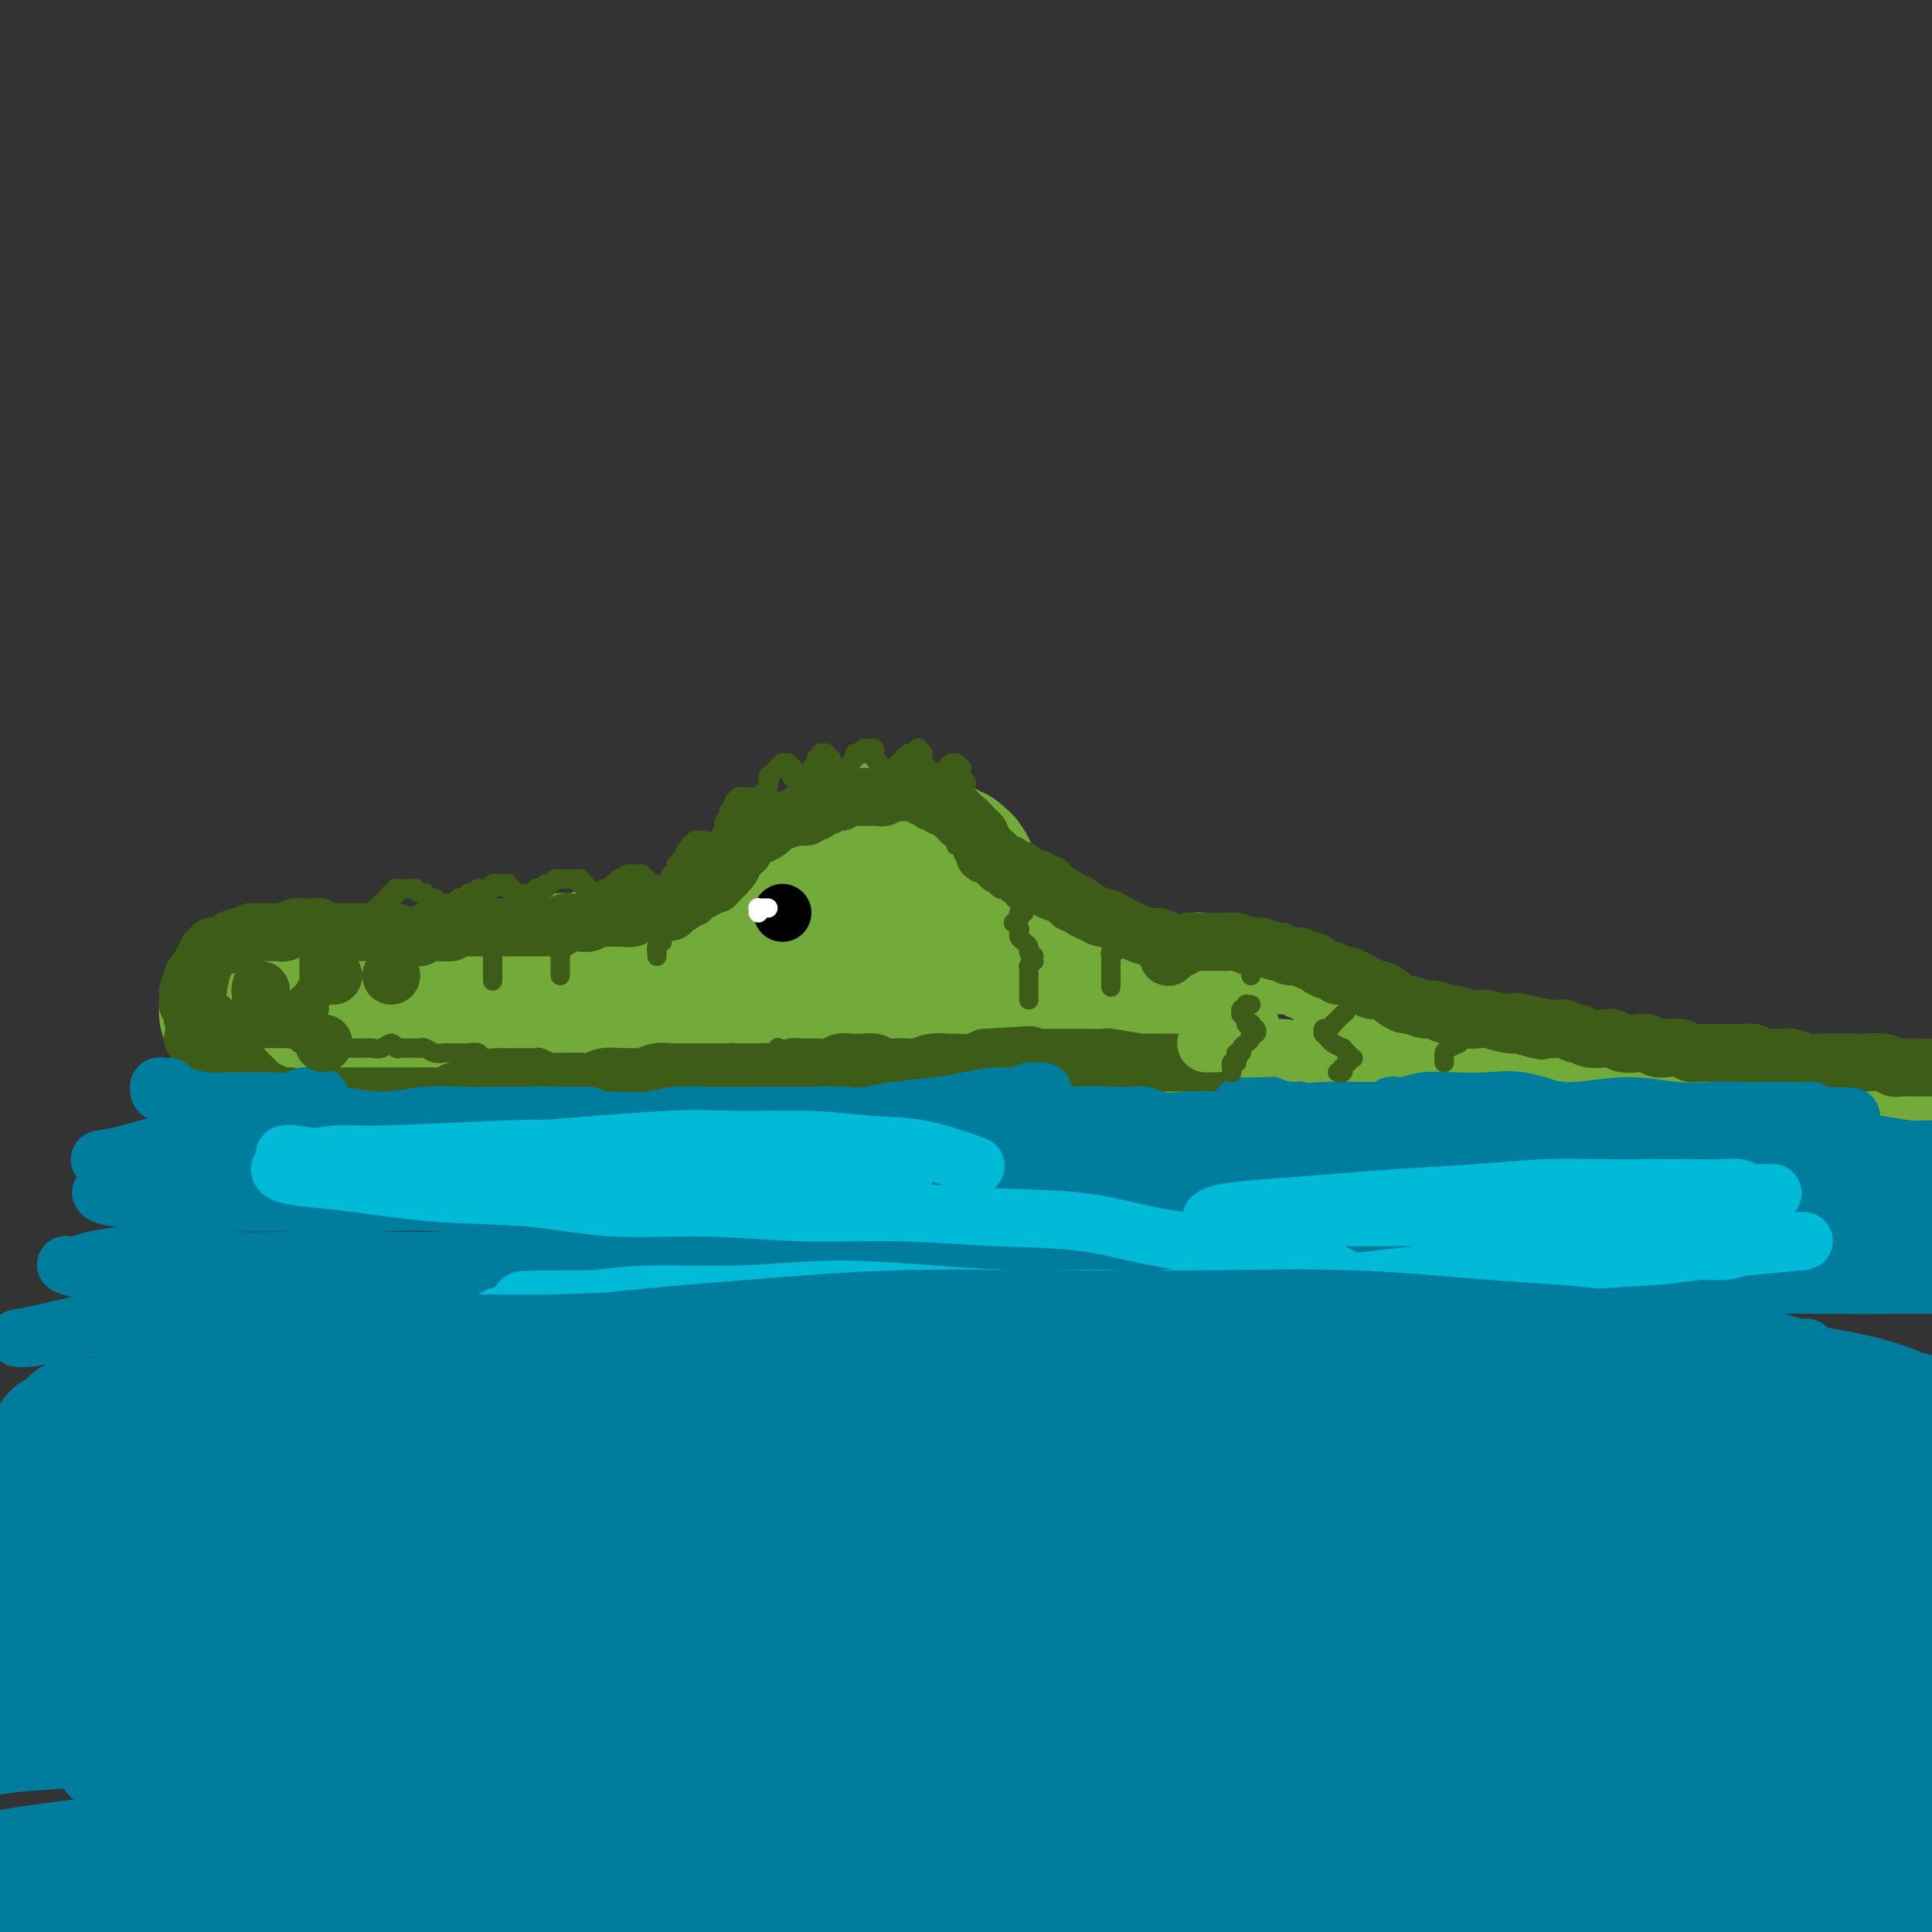 <svg viewBox='0 0 400 400' version='1.1' xmlns='http://www.w3.org/2000/svg' xmlns:xlink='http://www.w3.org/1999/xlink'><rect x="0" y="0" width="400" height="400" fill="#333333" stroke="none"/><g fill='none' stroke='#73AB3A' stroke-width='28' stroke-linecap='round' stroke-linejoin='round'><path d='M48,210c-0.031,0.009 -0.062,0.017 0,0c0.062,-0.017 0.217,-0.060 0,0c-0.217,0.060 -0.805,0.224 -1,0c-0.195,-0.224 0.004,-0.834 0,-1c-0.004,-0.166 -0.212,0.114 0,0c0.212,-0.114 0.843,-0.622 1,-1c0.157,-0.378 -0.162,-0.627 0,-1c0.162,-0.373 0.803,-0.869 1,-1c0.197,-0.131 -0.050,0.105 0,0c0.050,-0.105 0.398,-0.550 1,-1c0.602,-0.450 1.456,-0.905 2,-1c0.544,-0.095 0.776,0.171 1,0c0.224,-0.171 0.441,-0.778 1,-1c0.559,-0.222 1.459,-0.060 2,0c0.541,0.060 0.722,0.016 1,0c0.278,-0.016 0.652,-0.004 1,0c0.348,0.004 0.670,0.001 1,0c0.330,-0.001 0.667,-0.000 1,0c0.333,0.000 0.662,0.000 1,0c0.338,-0.000 0.685,-0.000 1,0c0.315,0.000 0.596,0.000 1,0c0.404,-0.000 0.930,-0.001 1,0c0.070,0.001 -0.315,0.004 0,0c0.315,-0.004 1.331,-0.015 2,0c0.669,0.015 0.991,0.057 1,0c0.009,-0.057 -0.296,-0.211 0,0c0.296,0.211 1.192,0.789 2,1c0.808,0.211 1.526,0.057 2,0c0.474,-0.057 0.704,-0.017 1,0c0.296,0.017 0.660,0.009 1,0c0.340,-0.009 0.657,-0.020 1,0c0.343,0.020 0.711,0.072 1,0c0.289,-0.072 0.497,-0.268 1,0c0.503,0.268 1.301,1.001 2,1c0.699,-0.001 1.300,-0.736 2,-1c0.700,-0.264 1.500,-0.057 2,0c0.500,0.057 0.700,-0.037 1,0c0.300,0.037 0.699,0.206 1,0c0.301,-0.206 0.504,-0.786 1,-1c0.496,-0.214 1.285,-0.061 2,0c0.715,0.061 1.358,0.031 2,0'/><path d='M89,203c5.279,-0.000 1.978,-0.000 1,0c-0.978,0.000 0.368,0.001 1,0c0.632,-0.001 0.548,-0.004 1,0c0.452,0.004 1.438,0.015 2,0c0.562,-0.015 0.699,-0.057 1,0c0.301,0.057 0.766,0.211 1,0c0.234,-0.211 0.238,-0.789 1,-1c0.762,-0.211 2.283,-0.056 3,0c0.717,0.056 0.628,0.011 1,0c0.372,-0.011 1.203,0.011 2,0c0.797,-0.011 1.561,-0.054 2,0c0.439,0.054 0.554,0.207 1,0c0.446,-0.207 1.223,-0.772 2,-1c0.777,-0.228 1.555,-0.117 2,0c0.445,0.117 0.556,0.242 1,0c0.444,-0.242 1.222,-0.849 2,-1c0.778,-0.151 1.556,0.155 2,0c0.444,-0.155 0.553,-0.773 1,-1c0.447,-0.227 1.233,-0.065 2,0c0.767,0.065 1.517,0.031 2,0c0.483,-0.031 0.699,-0.061 1,0c0.301,0.061 0.685,0.212 1,0c0.315,-0.212 0.559,-0.789 1,-1c0.441,-0.211 1.078,-0.057 2,0c0.922,0.057 2.130,0.016 3,0c0.870,-0.016 1.401,-0.008 2,0c0.599,0.008 1.265,0.016 2,0c0.735,-0.016 1.539,-0.057 2,0c0.461,0.057 0.580,0.213 1,0c0.420,-0.213 1.141,-0.793 2,-1c0.859,-0.207 1.857,-0.041 3,0c1.143,0.041 2.431,-0.045 3,0c0.569,0.045 0.420,0.219 1,0c0.580,-0.219 1.890,-0.832 3,-1c1.110,-0.168 2.020,0.110 3,0c0.980,-0.110 2.029,-0.608 3,-1c0.971,-0.392 1.864,-0.678 3,-1c1.136,-0.322 2.517,-0.678 4,-1c1.483,-0.322 3.070,-0.608 4,-1c0.930,-0.392 1.202,-0.890 2,-1c0.798,-0.110 2.121,0.166 3,0c0.879,-0.166 1.314,-0.776 2,-1c0.686,-0.224 1.625,-0.064 2,0c0.375,0.064 0.188,0.032 0,0'/><path d='M58,215c0.417,-0.417 0.833,-0.833 1,-1c0.167,-0.167 0.083,-0.083 0,0'/><path d='M81,211c0.100,-0.009 0.200,-0.017 0,0c-0.200,0.017 -0.699,0.061 0,0c0.699,-0.061 2.596,-0.227 4,0c1.404,0.227 2.314,0.848 3,1c0.686,0.152 1.146,-0.163 3,0c1.854,0.163 5.101,0.805 7,1c1.899,0.195 2.450,-0.057 3,0c0.550,0.057 1.099,0.423 3,0c1.901,-0.423 5.155,-1.634 7,-2c1.845,-0.366 2.280,0.113 3,0c0.720,-0.113 1.725,-0.819 3,-1c1.275,-0.181 2.819,0.163 4,0c1.181,-0.163 1.997,-0.832 3,-1c1.003,-0.168 2.193,0.166 3,0c0.807,-0.166 1.231,-0.833 2,-1c0.769,-0.167 1.881,0.166 3,0c1.119,-0.166 2.243,-0.832 3,-1c0.757,-0.168 1.146,0.161 2,0c0.854,-0.161 2.172,-0.813 3,-1c0.828,-0.187 1.166,0.091 2,0c0.834,-0.091 2.163,-0.550 3,-1c0.837,-0.450 1.183,-0.890 2,-1c0.817,-0.110 2.105,0.110 3,0c0.895,-0.110 1.397,-0.551 2,-1c0.603,-0.449 1.307,-0.905 2,-1c0.693,-0.095 1.376,0.171 2,0c0.624,-0.171 1.189,-0.778 2,-1c0.811,-0.222 1.867,-0.060 3,0c1.133,0.060 2.344,0.017 3,0c0.656,-0.017 0.758,-0.008 1,0c0.242,0.008 0.626,0.016 1,0c0.374,-0.016 0.739,-0.056 1,0c0.261,0.056 0.416,0.207 1,0c0.584,-0.207 1.595,-0.774 2,-1c0.405,-0.226 0.202,-0.113 0,0'/><path d='M155,188c-0.118,0.088 -0.236,0.175 0,0c0.236,-0.175 0.825,-0.614 1,-1c0.175,-0.386 -0.065,-0.720 0,-1c0.065,-0.280 0.435,-0.508 1,-1c0.565,-0.492 1.324,-1.249 2,-2c0.676,-0.751 1.269,-1.496 2,-2c0.731,-0.504 1.599,-0.766 2,-1c0.401,-0.234 0.335,-0.440 1,-1c0.665,-0.560 2.061,-1.473 3,-2c0.939,-0.527 1.420,-0.667 2,-1c0.580,-0.333 1.258,-0.859 2,-1c0.742,-0.141 1.547,0.102 2,0c0.453,-0.102 0.555,-0.549 1,-1c0.445,-0.451 1.232,-0.907 2,-1c0.768,-0.093 1.518,0.175 2,0c0.482,-0.175 0.695,-0.793 1,-1c0.305,-0.207 0.702,-0.003 1,0c0.298,0.003 0.499,-0.196 1,0c0.501,0.196 1.304,0.788 2,1c0.696,0.212 1.287,0.043 2,0c0.713,-0.043 1.548,0.040 2,0c0.452,-0.040 0.519,-0.204 1,0c0.481,0.204 1.375,0.777 2,1c0.625,0.223 0.980,0.097 1,0c0.020,-0.097 -0.297,-0.166 0,0c0.297,0.166 1.207,0.567 2,1c0.793,0.433 1.470,0.900 2,1c0.530,0.100 0.912,-0.165 1,0c0.088,0.165 -0.117,0.762 0,1c0.117,0.238 0.556,0.118 1,0c0.444,-0.118 0.894,-0.235 1,0c0.106,0.235 -0.130,0.823 0,1c0.130,0.177 0.627,-0.056 1,0c0.373,0.056 0.622,0.400 1,1c0.378,0.600 0.886,1.456 1,2c0.114,0.544 -0.166,0.778 0,1c0.166,0.222 0.776,0.434 1,1c0.224,0.566 0.060,1.485 0,2c-0.060,0.515 -0.016,0.624 0,1c0.016,0.376 0.004,1.018 0,2c-0.004,0.982 -0.001,2.305 0,3c0.001,0.695 0.000,0.764 0,1c-0.000,0.236 -0.000,0.639 0,1c0.000,0.361 0.000,0.681 0,1'/><path d='M202,194c0.311,2.492 0.087,1.221 0,1c-0.087,-0.221 -0.037,0.606 0,1c0.037,0.394 0.061,0.353 0,1c-0.061,0.647 -0.209,1.982 0,3c0.209,1.018 0.774,1.719 1,2c0.226,0.281 0.113,0.140 0,0'/><path d='M170,190c-0.083,-0.079 -0.166,-0.159 0,0c0.166,0.159 0.581,0.555 1,1c0.419,0.445 0.841,0.939 1,1c0.159,0.061 0.054,-0.311 1,0c0.946,0.311 2.943,1.305 4,2c1.057,0.695 1.174,1.090 3,2c1.826,0.910 5.362,2.335 7,3c1.638,0.665 1.377,0.570 2,1c0.623,0.430 2.129,1.385 4,2c1.871,0.615 4.106,0.890 5,1c0.894,0.110 0.447,0.055 0,0'/><path d='M60,217c0.411,0.002 0.823,0.004 1,0c0.177,-0.004 0.121,-0.015 0,0c-0.121,0.015 -0.306,0.055 0,0c0.306,-0.055 1.104,-0.207 2,0c0.896,0.207 1.891,0.772 3,1c1.109,0.228 2.334,0.117 3,0c0.666,-0.117 0.775,-0.242 2,0c1.225,0.242 3.566,0.849 5,1c1.434,0.151 1.963,-0.156 3,0c1.037,0.156 2.584,0.774 4,1c1.416,0.226 2.703,0.061 4,0c1.297,-0.061 2.605,-0.016 4,0c1.395,0.016 2.876,0.004 4,0c1.124,-0.004 1.890,-0.001 3,0c1.110,0.001 2.565,0.000 4,0c1.435,-0.000 2.848,-0.000 4,0c1.152,0.000 2.041,-0.000 3,0c0.959,0.000 1.989,0.000 3,0c1.011,-0.000 2.003,-0.000 3,0c0.997,0.000 1.997,0.001 3,0c1.003,-0.001 2.008,-0.004 3,0c0.992,0.004 1.971,0.016 3,0c1.029,-0.016 2.109,-0.061 3,0c0.891,0.061 1.592,0.226 3,0c1.408,-0.226 3.521,-0.845 5,-1c1.479,-0.155 2.324,0.154 3,0c0.676,-0.154 1.183,-0.772 2,-1c0.817,-0.228 1.943,-0.065 3,0c1.057,0.065 2.044,0.031 3,0c0.956,-0.031 1.881,-0.061 3,0c1.119,0.061 2.432,0.213 3,0c0.568,-0.213 0.391,-0.789 1,-1c0.609,-0.211 2.005,-0.055 3,0c0.995,0.055 1.590,0.011 2,0c0.410,-0.011 0.634,0.011 1,0c0.366,-0.011 0.875,-0.056 2,0c1.125,0.056 2.868,0.212 4,0c1.132,-0.212 1.654,-0.793 2,-1c0.346,-0.207 0.515,-0.042 1,0c0.485,0.042 1.285,-0.040 2,0c0.715,0.040 1.346,0.203 2,0c0.654,-0.203 1.330,-0.772 2,-1c0.670,-0.228 1.335,-0.114 2,0'/><path d='M176,215c7.225,-0.778 2.288,-0.223 1,0c-1.288,0.223 1.074,0.112 2,0c0.926,-0.112 0.417,-0.226 1,0c0.583,0.226 2.257,0.793 3,1c0.743,0.207 0.555,0.056 1,0c0.445,-0.056 1.524,-0.015 2,0c0.476,0.015 0.351,0.004 1,0c0.649,-0.004 2.073,-0.001 3,0c0.927,0.001 1.358,0.000 2,0c0.642,-0.000 1.497,-0.000 2,0c0.503,0.000 0.656,0.000 1,0c0.344,-0.000 0.881,0.000 1,0c0.119,-0.000 -0.179,-0.000 0,0c0.179,0.000 0.836,0.000 1,0c0.164,-0.000 -0.166,-0.000 0,0c0.166,0.000 0.828,0.001 1,0c0.172,-0.001 -0.146,-0.004 0,0c0.146,0.004 0.757,0.015 1,0c0.243,-0.015 0.116,-0.057 0,0c-0.116,0.057 -0.223,0.211 0,0c0.223,-0.211 0.777,-0.789 1,-1c0.223,-0.211 0.116,-0.057 0,0c-0.116,0.057 -0.241,0.015 0,0c0.241,-0.015 0.848,-0.004 1,0c0.152,0.004 -0.151,0.001 0,0c0.151,-0.001 0.757,-0.000 1,0c0.243,0.000 0.122,0.000 0,0c-0.122,-0.000 -0.244,-0.000 0,0c0.244,0.000 0.854,0.000 1,0c0.146,-0.000 -0.171,-0.000 0,0c0.171,0.000 0.829,0.000 1,0c0.171,-0.000 -0.146,-0.000 0,0c0.146,0.000 0.756,0.000 1,0c0.244,-0.000 0.122,-0.000 0,0'/><path d='M201,209c0.023,0.030 0.046,0.061 0,0c-0.046,-0.061 -0.161,-0.212 0,0c0.161,0.212 0.597,0.789 1,1c0.403,0.211 0.774,0.057 1,0c0.226,-0.057 0.308,-0.015 1,0c0.692,0.015 1.994,0.004 3,0c1.006,-0.004 1.716,-0.001 2,0c0.284,0.001 0.142,0.001 0,0'/><path d='M204,195c-0.098,-0.006 -0.196,-0.012 0,0c0.196,0.012 0.685,0.041 1,0c0.315,-0.041 0.454,-0.151 1,0c0.546,0.151 1.497,0.565 2,1c0.503,0.435 0.557,0.891 1,1c0.443,0.109 1.274,-0.130 2,0c0.726,0.130 1.345,0.627 2,1c0.655,0.373 1.345,0.621 2,1c0.655,0.379 1.276,0.890 2,1c0.724,0.110 1.552,-0.182 2,0c0.448,0.182 0.515,0.837 1,1c0.485,0.163 1.388,-0.166 2,0c0.612,0.166 0.933,0.828 1,1c0.067,0.172 -0.122,-0.146 0,0c0.122,0.146 0.554,0.756 1,1c0.446,0.244 0.907,0.121 1,0c0.093,-0.121 -0.182,-0.240 0,0c0.182,0.240 0.822,0.839 1,1c0.178,0.161 -0.107,-0.116 0,0c0.107,0.116 0.606,0.623 1,1c0.394,0.377 0.684,0.622 1,1c0.316,0.378 0.658,0.890 1,1c0.342,0.110 0.684,-0.180 1,0c0.316,0.180 0.606,0.832 1,1c0.394,0.168 0.894,-0.147 1,0c0.106,0.147 -0.180,0.756 0,1c0.180,0.244 0.825,0.122 1,0c0.175,-0.122 -0.122,-0.243 0,0c0.122,0.243 0.663,0.849 1,1c0.337,0.151 0.472,-0.152 1,0c0.528,0.152 1.450,0.759 2,1c0.550,0.241 0.728,0.118 1,0c0.272,-0.118 0.636,-0.229 1,0c0.364,0.229 0.727,0.797 1,1c0.273,0.203 0.457,0.040 1,0c0.543,-0.040 1.445,0.042 2,0c0.555,-0.042 0.762,-0.207 1,0c0.238,0.207 0.507,0.788 1,1c0.493,0.212 1.210,0.057 2,0c0.790,-0.057 1.654,-0.016 2,0c0.346,0.016 0.173,0.008 0,0'/><path d='M212,212c0.047,0.008 0.095,0.017 0,0c-0.095,-0.017 -0.331,-0.058 0,0c0.331,0.058 1.229,0.215 2,0c0.771,-0.215 1.414,-0.804 2,-1c0.586,-0.196 1.116,0.000 2,0c0.884,-0.000 2.124,-0.196 3,0c0.876,0.196 1.390,0.785 2,1c0.610,0.215 1.315,0.058 2,0c0.685,-0.058 1.349,-0.016 2,0c0.651,0.016 1.291,0.004 2,0c0.709,-0.004 1.489,-0.002 2,0c0.511,0.002 0.753,0.004 1,0c0.247,-0.004 0.500,-0.015 1,0c0.500,0.015 1.248,0.057 2,0c0.752,-0.057 1.507,-0.211 2,0c0.493,0.211 0.723,0.788 1,1c0.277,0.212 0.600,0.061 1,0c0.400,-0.061 0.877,-0.030 1,0c0.123,0.030 -0.106,0.060 0,0c0.106,-0.060 0.549,-0.211 1,0c0.451,0.211 0.909,0.785 1,1c0.091,0.215 -0.187,0.072 0,0c0.187,-0.072 0.839,-0.072 1,0c0.161,0.072 -0.168,0.215 0,0c0.168,-0.215 0.834,-0.790 1,-1c0.166,-0.210 -0.167,-0.056 0,0c0.167,0.056 0.833,0.015 1,0c0.167,-0.015 -0.166,-0.004 0,0c0.166,0.004 0.832,0.001 1,0c0.168,-0.001 -0.161,-0.000 0,0c0.161,0.000 0.813,0.000 1,0c0.187,-0.000 -0.090,-0.000 0,0c0.090,0.000 0.546,0.000 1,0c0.454,-0.000 0.905,-0.001 1,0c0.095,0.001 -0.167,0.004 0,0c0.167,-0.004 0.763,-0.015 1,0c0.237,0.015 0.115,0.056 0,0c-0.115,-0.056 -0.223,-0.207 0,0c0.223,0.207 0.778,0.774 1,1c0.222,0.226 0.111,0.113 0,0'/></g>
<g fill='none' stroke='#3D5C18' stroke-width='12' stroke-linecap='round' stroke-linejoin='round'><path d='M41,212c0.001,0.001 0.001,0.001 0,0c-0.001,-0.001 -0.004,-0.004 0,0c0.004,0.004 0.015,0.015 0,0c-0.015,-0.015 -0.057,-0.056 0,0c0.057,0.056 0.211,0.208 0,0c-0.211,-0.208 -0.789,-0.778 -1,-1c-0.211,-0.222 -0.056,-0.097 0,0c0.056,0.097 0.011,0.166 0,0c-0.011,-0.166 0.011,-0.567 0,-1c-0.011,-0.433 -0.056,-0.900 0,-1c0.056,-0.100 0.211,0.166 0,0c-0.211,-0.166 -0.789,-0.763 -1,-1c-0.211,-0.237 -0.057,-0.115 0,0c0.057,0.115 0.015,0.224 0,0c-0.015,-0.224 -0.005,-0.780 0,-1c0.005,-0.220 0.005,-0.105 0,0c-0.005,0.105 -0.015,0.201 0,0c0.015,-0.201 0.056,-0.698 0,-1c-0.056,-0.302 -0.208,-0.409 0,-1c0.208,-0.591 0.777,-1.667 1,-2c0.223,-0.333 0.102,0.079 0,0c-0.102,-0.079 -0.185,-0.647 0,-1c0.185,-0.353 0.637,-0.491 1,-1c0.363,-0.509 0.637,-1.389 1,-2c0.363,-0.611 0.814,-0.952 1,-1c0.186,-0.048 0.105,0.197 0,0c-0.105,-0.197 -0.235,-0.837 0,-1c0.235,-0.163 0.836,0.150 1,0c0.164,-0.150 -0.107,-0.762 0,-1c0.107,-0.238 0.592,-0.102 1,0c0.408,0.102 0.739,0.171 1,0c0.261,-0.171 0.451,-0.582 1,-1c0.549,-0.418 1.455,-0.843 2,-1c0.545,-0.157 0.727,-0.045 1,0c0.273,0.045 0.636,0.022 1,0'/><path d='M51,194c1.494,-1.000 0.729,-1.000 1,-1c0.271,0.000 1.578,0.000 2,0c0.422,-0.000 -0.041,-0.000 0,0c0.041,0.000 0.588,0.001 1,0c0.412,-0.001 0.691,-0.004 1,0c0.309,0.004 0.647,0.015 1,0c0.353,-0.015 0.720,-0.057 1,0c0.280,0.057 0.471,0.211 1,0c0.529,-0.211 1.394,-0.789 2,-1c0.606,-0.211 0.951,-0.057 1,0c0.049,0.057 -0.198,0.015 0,0c0.198,-0.015 0.840,-0.004 1,0c0.160,0.004 -0.163,-0.000 0,0c0.163,0.000 0.814,0.004 1,0c0.186,-0.004 -0.091,-0.015 0,0c0.091,0.015 0.549,0.057 1,0c0.451,-0.057 0.894,-0.211 1,0c0.106,0.211 -0.126,0.789 0,1c0.126,0.211 0.611,0.057 1,0c0.389,-0.057 0.681,-0.015 1,0c0.319,0.015 0.664,0.004 1,0c0.336,-0.004 0.664,-0.001 1,0c0.336,0.001 0.681,0.000 1,0c0.319,-0.000 0.611,-0.000 1,0c0.389,0.000 0.874,0.000 1,0c0.126,-0.000 -0.106,-0.000 0,0c0.106,0.000 0.549,0.000 1,0c0.451,-0.000 0.909,-0.000 1,0c0.091,0.000 -0.187,0.000 0,0c0.187,-0.000 0.837,-0.000 1,0c0.163,0.000 -0.163,0.000 0,0c0.163,-0.000 0.814,-0.000 1,0c0.186,0.000 -0.092,0.000 0,0c0.092,-0.000 0.553,-0.001 1,0c0.447,0.001 0.879,0.004 1,0c0.121,-0.004 -0.069,-0.015 0,0c0.069,0.015 0.399,0.056 1,0c0.601,-0.056 1.474,-0.210 2,0c0.526,0.210 0.704,0.785 1,1c0.296,0.215 0.709,0.072 1,0c0.291,-0.072 0.459,-0.072 1,0c0.541,0.072 1.454,0.215 2,0c0.546,-0.215 0.724,-0.789 1,-1c0.276,-0.211 0.650,-0.060 1,0c0.350,0.060 0.675,0.030 1,0'/><path d='M90,193c6.213,-0.094 2.246,0.171 1,0c-1.246,-0.171 0.229,-0.778 1,-1c0.771,-0.222 0.836,-0.060 1,0c0.164,0.060 0.425,0.016 1,0c0.575,-0.016 1.462,-0.004 2,0c0.538,0.004 0.725,0.001 1,0c0.275,-0.001 0.637,-0.000 1,0c0.363,0.000 0.727,0.000 1,0c0.273,-0.000 0.454,-0.000 1,0c0.546,0.000 1.456,0.000 2,0c0.544,-0.000 0.723,-0.000 1,0c0.277,0.000 0.653,0.000 1,0c0.347,-0.000 0.667,-0.000 1,0c0.333,0.000 0.681,0.000 1,0c0.319,-0.000 0.609,-0.000 1,0c0.391,0.000 0.882,0.000 1,0c0.118,-0.000 -0.137,-0.000 0,0c0.137,0.000 0.668,0.000 1,0c0.332,-0.000 0.467,-0.000 1,0c0.533,0.000 1.466,0.000 2,0c0.534,-0.000 0.669,-0.000 1,0c0.331,0.000 0.859,0.001 1,0c0.141,-0.001 -0.103,-0.004 0,0c0.103,0.004 0.553,0.015 1,0c0.447,-0.015 0.889,-0.057 1,0c0.111,0.057 -0.111,0.211 0,0c0.111,-0.211 0.556,-0.789 1,-1c0.444,-0.211 0.888,-0.057 1,0c0.112,0.057 -0.107,0.016 0,0c0.107,-0.016 0.539,-0.008 1,0c0.461,0.008 0.949,0.016 1,0c0.051,-0.016 -0.337,-0.057 0,0c0.337,0.057 1.400,0.211 2,0c0.600,-0.211 0.739,-0.789 1,-1c0.261,-0.211 0.644,-0.057 1,0c0.356,0.057 0.687,0.015 1,0c0.313,-0.015 0.610,-0.004 1,0c0.390,0.004 0.873,0.001 1,0c0.127,-0.001 -0.103,0.001 0,0c0.103,-0.001 0.537,-0.004 1,0c0.463,0.004 0.954,0.015 1,0c0.046,-0.015 -0.352,-0.057 0,0c0.352,0.057 1.455,0.211 2,0c0.545,-0.211 0.531,-0.788 1,-1c0.469,-0.212 1.420,-0.061 2,0c0.580,0.061 0.790,0.030 1,0'/><path d='M135,189c7.136,-0.554 2.476,0.062 1,0c-1.476,-0.062 0.231,-0.800 1,-1c0.769,-0.200 0.601,0.139 1,0c0.399,-0.139 1.364,-0.754 2,-1c0.636,-0.246 0.943,-0.121 1,0c0.057,0.121 -0.136,0.240 0,0c0.136,-0.240 0.601,-0.839 1,-1c0.399,-0.161 0.733,0.115 1,0c0.267,-0.115 0.468,-0.619 1,-1c0.532,-0.381 1.397,-0.637 2,-1c0.603,-0.363 0.945,-0.833 1,-1c0.055,-0.167 -0.177,-0.031 0,0c0.177,0.031 0.765,-0.043 1,0c0.235,0.043 0.119,0.204 0,0c-0.119,-0.204 -0.242,-0.771 0,-1c0.242,-0.229 0.849,-0.118 1,0c0.151,0.118 -0.153,0.244 0,0c0.153,-0.244 0.763,-0.857 1,-1c0.237,-0.143 0.101,0.183 0,0c-0.101,-0.183 -0.168,-0.876 0,-1c0.168,-0.124 0.571,0.322 1,0c0.429,-0.322 0.886,-1.411 1,-2c0.114,-0.589 -0.114,-0.679 0,-1c0.114,-0.321 0.570,-0.875 1,-1c0.430,-0.125 0.832,0.178 1,0c0.168,-0.178 0.101,-0.836 0,-1c-0.101,-0.164 -0.235,0.167 0,0c0.235,-0.167 0.840,-0.832 1,-1c0.160,-0.168 -0.126,0.162 0,0c0.126,-0.162 0.666,-0.817 1,-1c0.334,-0.183 0.464,0.105 1,0c0.536,-0.105 1.477,-0.603 2,-1c0.523,-0.397 0.627,-0.694 1,-1c0.373,-0.306 1.013,-0.622 2,-1c0.987,-0.378 2.320,-0.820 3,-1c0.680,-0.180 0.708,-0.100 1,0c0.292,0.100 0.847,0.219 1,0c0.153,-0.219 -0.096,-0.776 0,-1c0.096,-0.224 0.536,-0.116 1,0c0.464,0.116 0.950,0.241 1,0c0.050,-0.241 -0.338,-0.849 0,-1c0.338,-0.151 1.400,0.155 2,0c0.600,-0.155 0.739,-0.773 1,-1c0.261,-0.227 0.646,-0.065 1,0c0.354,0.065 0.677,0.032 1,0'/><path d='M174,166c2.739,-1.309 0.587,-1.083 0,-1c-0.587,0.083 0.392,0.022 1,0c0.608,-0.022 0.845,-0.006 1,0c0.155,0.006 0.227,0.003 1,0c0.773,-0.003 2.248,-0.004 3,0c0.752,0.004 0.780,0.015 1,0c0.220,-0.015 0.632,-0.057 1,0c0.368,0.057 0.691,0.211 1,0c0.309,-0.211 0.605,-0.789 1,-1c0.395,-0.211 0.889,-0.057 1,0c0.111,0.057 -0.162,0.015 0,0c0.162,-0.015 0.760,-0.004 1,0c0.240,0.004 0.121,0.001 0,0c-0.121,-0.001 -0.244,-0.000 0,0c0.244,0.000 0.854,0.000 1,0c0.146,-0.000 -0.171,-0.000 0,0c0.171,0.000 0.829,-0.000 1,0c0.171,0.000 -0.146,0.000 0,0c0.146,-0.000 0.756,-0.001 1,0c0.244,0.001 0.120,0.004 0,0c-0.120,-0.004 -0.238,-0.015 0,0c0.238,0.015 0.833,0.056 1,0c0.167,-0.056 -0.095,-0.207 0,0c0.095,0.207 0.546,0.773 1,1c0.454,0.227 0.910,0.114 1,0c0.090,-0.114 -0.187,-0.228 0,0c0.187,0.228 0.839,0.797 1,1c0.161,0.203 -0.168,0.040 0,0c0.168,-0.040 0.834,0.042 1,0c0.166,-0.042 -0.167,-0.208 0,0c0.167,0.208 0.833,0.792 1,1c0.167,0.208 -0.167,0.042 0,0c0.167,-0.042 0.833,0.040 1,0c0.167,-0.040 -0.167,-0.203 0,0c0.167,0.203 0.833,0.771 1,1c0.167,0.229 -0.167,0.118 0,0c0.167,-0.118 0.833,-0.241 1,0c0.167,0.241 -0.167,0.848 0,1c0.167,0.152 0.833,-0.151 1,0c0.167,0.151 -0.165,0.758 0,1c0.165,0.242 0.828,0.121 1,0c0.172,-0.121 -0.147,-0.242 0,0c0.147,0.242 0.761,0.848 1,1c0.239,0.152 0.103,-0.152 0,0c-0.103,0.152 -0.172,0.758 0,1c0.172,0.242 0.586,0.121 1,0'/><path d='M202,172c1.946,1.420 0.312,0.972 0,1c-0.312,0.028 0.699,0.534 1,1c0.301,0.466 -0.109,0.893 0,1c0.109,0.107 0.736,-0.108 1,0c0.264,0.108 0.165,0.537 0,1c-0.165,0.463 -0.395,0.960 0,1c0.395,0.040 1.415,-0.378 2,0c0.585,0.378 0.734,1.550 1,2c0.266,0.450 0.648,0.176 1,0c0.352,-0.176 0.676,-0.253 1,0c0.324,0.253 0.650,0.837 1,1c0.350,0.163 0.723,-0.096 1,0c0.277,0.096 0.457,0.547 1,1c0.543,0.453 1.451,0.909 2,1c0.549,0.091 0.741,-0.183 1,0c0.259,0.183 0.584,0.822 1,1c0.416,0.178 0.923,-0.106 1,0c0.077,0.106 -0.278,0.602 0,1c0.278,0.398 1.187,0.698 2,1c0.813,0.302 1.530,0.605 2,1c0.470,0.395 0.693,0.880 1,1c0.307,0.120 0.697,-0.126 1,0c0.303,0.126 0.518,0.625 1,1c0.482,0.375 1.232,0.625 2,1c0.768,0.375 1.556,0.874 2,1c0.444,0.126 0.545,-0.120 1,0c0.455,0.120 1.263,0.606 2,1c0.737,0.394 1.403,0.697 2,1c0.597,0.303 1.124,0.607 2,1c0.876,0.393 2.102,0.876 3,1c0.898,0.124 1.467,-0.111 2,0c0.533,0.111 1.028,0.568 2,1c0.972,0.432 2.421,0.838 3,1c0.579,0.162 0.290,0.081 0,0'/><path d='M40,215c-0.000,0.000 -0.001,0.000 0,0c0.001,-0.000 0.002,-0.001 0,0c-0.002,0.001 -0.008,0.003 0,0c0.008,-0.003 0.030,-0.012 0,0c-0.030,0.012 -0.111,0.044 0,0c0.111,-0.044 0.415,-0.165 1,0c0.585,0.165 1.452,0.618 2,1c0.548,0.382 0.778,0.695 1,1c0.222,0.305 0.437,0.603 1,1c0.563,0.397 1.474,0.894 2,1c0.526,0.106 0.666,-0.179 1,0c0.334,0.179 0.863,0.821 1,1c0.137,0.179 -0.118,-0.107 0,0c0.118,0.107 0.609,0.606 1,1c0.391,0.394 0.682,0.684 1,1c0.318,0.316 0.662,0.658 1,1c0.338,0.342 0.671,0.684 1,1c0.329,0.316 0.654,0.605 1,1c0.346,0.395 0.712,0.895 1,1c0.288,0.105 0.499,-0.186 1,0c0.501,0.186 1.293,0.849 2,1c0.707,0.151 1.331,-0.208 2,0c0.669,0.208 1.384,0.984 2,1c0.616,0.016 1.132,-0.728 2,-1c0.868,-0.272 2.088,-0.073 3,0c0.912,0.073 1.515,0.020 2,0c0.485,-0.020 0.850,-0.005 2,0c1.150,0.005 3.085,0.001 4,0c0.915,-0.001 0.812,-0.000 1,0c0.188,0.000 0.669,0.000 1,0c0.331,-0.000 0.513,-0.000 1,0c0.487,0.000 1.281,0.000 2,0c0.719,-0.000 1.365,-0.000 2,0c0.635,0.000 1.258,0.001 2,0c0.742,-0.001 1.602,-0.003 2,0c0.398,0.003 0.333,0.011 1,0c0.667,-0.011 2.064,-0.041 3,0c0.936,0.041 1.410,0.155 2,0c0.590,-0.155 1.295,-0.577 2,-1'/><path d='M94,226c5.260,-0.305 2.409,-0.067 2,0c-0.409,0.067 1.622,-0.038 3,0c1.378,0.038 2.103,0.221 3,0c0.897,-0.221 1.968,-0.844 3,-1c1.032,-0.156 2.026,0.154 3,0c0.974,-0.154 1.928,-0.772 3,-1c1.072,-0.228 2.263,-0.065 3,0c0.737,0.065 1.020,0.032 2,0c0.980,-0.032 2.657,-0.061 4,0c1.343,0.061 2.351,0.214 3,0c0.649,-0.214 0.939,-0.793 2,-1c1.061,-0.207 2.893,-0.041 4,0c1.107,0.041 1.491,-0.041 2,0c0.509,0.041 1.145,0.207 2,0c0.855,-0.207 1.929,-0.788 3,-1c1.071,-0.212 2.139,-0.057 3,0c0.861,0.057 1.514,0.015 2,0c0.486,-0.015 0.804,-0.004 1,0c0.196,0.004 0.268,0.001 1,0c0.732,-0.001 2.123,-0.000 3,0c0.877,0.000 1.241,0.000 2,0c0.759,-0.000 1.912,-0.000 3,0c1.088,0.000 2.112,0.001 3,0c0.888,-0.001 1.642,-0.004 2,0c0.358,0.004 0.322,0.015 1,0c0.678,-0.015 2.071,-0.057 3,0c0.929,0.057 1.393,0.212 2,0c0.607,-0.212 1.355,-0.793 2,-1c0.645,-0.207 1.185,-0.041 2,0c0.815,0.041 1.905,-0.042 3,0c1.095,0.042 2.194,0.208 3,0c0.806,-0.208 1.318,-0.789 2,-1c0.682,-0.211 1.534,-0.053 2,0c0.466,0.053 0.546,0.000 1,0c0.454,-0.000 1.280,0.052 2,0c0.720,-0.052 1.333,-0.209 2,0c0.667,0.209 1.389,0.784 2,1c0.611,0.216 1.112,0.072 2,0c0.888,-0.072 2.162,-0.072 3,0c0.838,0.072 1.239,0.216 2,0c0.761,-0.216 1.884,-0.793 3,-1c1.116,-0.207 2.227,-0.045 3,0c0.773,0.045 1.208,-0.026 2,0c0.792,0.026 1.941,0.150 3,0c1.059,-0.150 2.030,-0.575 3,-1'/><path d='M204,219c17.322,-1.083 5.629,-0.290 2,0c-3.629,0.290 0.808,0.078 3,0c2.192,-0.078 2.138,-0.021 3,0c0.862,0.021 2.638,0.006 4,0c1.362,-0.006 2.310,-0.001 3,0c0.690,0.001 1.121,-0.001 2,0c0.879,0.001 2.205,0.004 3,0c0.795,-0.004 1.057,-0.015 2,0c0.943,0.015 2.565,0.057 3,0c0.435,-0.057 -0.316,-0.211 1,0c1.316,0.211 4.701,0.789 6,1c1.299,0.211 0.513,0.057 1,0c0.487,-0.057 2.249,-0.016 3,0c0.751,0.016 0.492,0.008 1,0c0.508,-0.008 1.782,-0.016 3,0c1.218,0.016 2.379,0.057 3,0c0.621,-0.057 0.703,-0.211 1,0c0.297,0.211 0.811,0.788 1,1c0.189,0.212 0.054,0.061 0,0c-0.054,-0.061 -0.027,-0.030 0,0'/></g>
<g fill='none' stroke='#007C9C' stroke-width='12' stroke-linecap='round' stroke-linejoin='round'><path d='M35,225c-0.030,0.000 -0.060,0.000 0,0c0.060,-0.000 0.208,-0.000 0,0c-0.208,0.000 -0.774,0.000 -1,0c-0.226,-0.000 -0.113,-0.001 0,0c0.113,0.001 0.226,0.004 0,0c-0.226,-0.004 -0.792,-0.016 -1,0c-0.208,0.016 -0.059,0.060 0,0c0.059,-0.060 0.026,-0.222 0,0c-0.026,0.222 -0.046,0.830 0,1c0.046,0.170 0.159,-0.098 1,0c0.841,0.098 2.409,0.562 4,1c1.591,0.438 3.206,0.850 5,1c1.794,0.150 3.769,0.036 5,0c1.231,-0.036 1.720,0.004 3,0c1.280,-0.004 3.352,-0.054 5,0c1.648,0.054 2.872,0.211 4,0c1.128,-0.211 2.159,-0.789 3,-1c0.841,-0.211 1.493,-0.056 2,0c0.507,0.056 0.870,0.014 1,0c0.130,-0.014 0.028,-0.001 0,0c-0.028,0.001 0.016,-0.010 0,0c-0.016,0.010 -0.094,0.040 0,0c0.094,-0.040 0.361,-0.151 0,0c-0.361,0.151 -1.349,0.562 -2,1c-0.651,0.438 -0.965,0.902 -2,1c-1.035,0.098 -2.791,-0.170 -4,0c-1.209,0.170 -1.873,0.777 -3,1c-1.127,0.223 -2.719,0.060 -4,0c-1.281,-0.060 -2.251,-0.017 -3,0c-0.749,0.017 -1.277,0.008 -2,0c-0.723,-0.008 -1.641,-0.016 -2,0c-0.359,0.016 -0.159,0.057 0,0c0.159,-0.057 0.279,-0.213 1,0c0.721,0.213 2.044,0.794 4,1c1.956,0.206 4.544,0.037 7,0c2.456,-0.037 4.780,0.057 7,0c2.220,-0.057 4.336,-0.264 7,0c2.664,0.264 5.874,0.999 9,1c3.126,0.001 6.166,-0.732 9,-1c2.834,-0.268 5.461,-0.072 8,0c2.539,0.072 4.990,0.019 7,0c2.010,-0.019 3.580,-0.005 5,0c1.420,0.005 2.692,0.001 4,0c1.308,-0.001 2.654,-0.001 4,0'/><path d='M116,231c10.789,0.000 4.263,0.000 2,0c-2.263,-0.000 -0.263,-0.000 1,0c1.263,0.000 1.789,0.000 2,0c0.211,-0.000 0.108,-0.001 0,0c-0.108,0.001 -0.219,0.004 0,0c0.219,-0.004 0.770,-0.016 0,0c-0.770,0.016 -2.860,0.061 -5,0c-2.140,-0.061 -4.328,-0.226 -6,0c-1.672,0.226 -2.826,0.845 -4,1c-1.174,0.155 -2.367,-0.155 -3,0c-0.633,0.155 -0.705,0.773 -1,1c-0.295,0.227 -0.812,0.062 -1,0c-0.188,-0.062 -0.047,-0.020 0,0c0.047,0.020 0.001,0.019 1,0c0.999,-0.019 3.042,-0.057 5,0c1.958,0.057 3.831,0.208 6,0c2.169,-0.208 4.636,-0.774 7,-1c2.364,-0.226 4.627,-0.113 7,0c2.373,0.113 4.858,0.226 7,0c2.142,-0.226 3.941,-0.793 6,-1c2.059,-0.207 4.378,-0.056 7,0c2.622,0.056 5.545,0.015 8,0c2.455,-0.015 4.440,-0.004 6,0c1.560,0.004 2.695,0.001 4,0c1.305,-0.001 2.780,-0.000 4,0c1.220,0.000 2.183,-0.000 3,0c0.817,0.000 1.487,0.000 2,0c0.513,-0.000 0.869,-0.001 1,0c0.131,0.001 0.038,0.004 0,0c-0.038,-0.004 -0.022,-0.016 0,0c0.022,0.016 0.049,0.060 -1,0c-1.049,-0.060 -3.174,-0.222 -5,0c-1.826,0.222 -3.354,0.830 -5,1c-1.646,0.170 -3.412,-0.098 -5,0c-1.588,0.098 -2.998,0.562 -4,1c-1.002,0.438 -1.595,0.849 -2,1c-0.405,0.151 -0.623,0.040 -1,0c-0.377,-0.040 -0.912,-0.011 -1,0c-0.088,0.011 0.273,0.004 1,0c0.727,-0.004 1.822,-0.004 4,0c2.178,0.004 5.439,0.011 8,0c2.561,-0.011 4.420,-0.042 7,0c2.580,0.042 5.880,0.155 9,0c3.120,-0.155 6.060,-0.577 9,-1'/><path d='M189,233c14.775,0.215 8.711,0.254 8,0c-0.711,-0.254 3.929,-0.800 7,-1c3.071,-0.200 4.573,-0.054 6,0c1.427,0.054 2.780,0.014 4,0c1.220,-0.014 2.306,-0.004 3,0c0.694,0.004 0.997,0.001 1,0c0.003,-0.001 -0.294,0.001 0,0c0.294,-0.001 1.178,-0.004 0,0c-1.178,0.004 -4.419,0.015 -7,0c-2.581,-0.015 -4.501,-0.057 -7,0c-2.499,0.057 -5.576,0.211 -8,0c-2.424,-0.211 -4.194,-0.789 -6,-1c-1.806,-0.211 -3.647,-0.057 -5,0c-1.353,0.057 -2.218,0.016 -3,0c-0.782,-0.016 -1.480,-0.007 -2,0c-0.520,0.007 -0.860,0.013 -1,0c-0.140,-0.013 -0.080,-0.045 0,0c0.080,0.045 0.179,0.166 1,0c0.821,-0.166 2.363,-0.618 5,-1c2.637,-0.382 6.369,-0.695 9,-1c2.631,-0.305 4.161,-0.604 6,-1c1.839,-0.396 3.986,-0.891 6,-1c2.014,-0.109 3.896,0.166 5,0c1.104,-0.166 1.429,-0.774 2,-1c0.571,-0.226 1.386,-0.069 2,0c0.614,0.069 1.027,0.050 1,0c-0.027,-0.050 -0.493,-0.130 -1,0c-0.507,0.130 -1.056,0.472 -3,1c-1.944,0.528 -5.282,1.243 -9,2c-3.718,0.757 -7.816,1.558 -12,2c-4.184,0.442 -8.455,0.527 -13,1c-4.545,0.473 -9.363,1.334 -14,2c-4.637,0.666 -9.094,1.138 -14,2c-4.906,0.862 -10.261,2.116 -15,3c-4.739,0.884 -8.861,1.400 -13,2c-4.139,0.600 -8.293,1.285 -13,2c-4.707,0.715 -9.966,1.459 -14,2c-4.034,0.541 -6.843,0.877 -10,1c-3.157,0.123 -6.661,0.033 -9,0c-2.339,-0.033 -3.514,-0.009 -5,0c-1.486,0.009 -3.282,0.003 -4,0c-0.718,-0.003 -0.359,-0.001 0,0'/><path d='M76,245c1.604,-0.305 3.208,-0.610 5,-1c1.792,-0.390 3.773,-0.865 6,-1c2.227,-0.135 4.702,0.069 7,0c2.298,-0.069 4.420,-0.412 9,-1c4.580,-0.588 11.620,-1.421 16,-2c4.380,-0.579 6.102,-0.902 7,-1c0.898,-0.098 0.972,0.030 1,0c0.028,-0.030 0.010,-0.218 0,0c-0.010,0.218 -0.014,0.843 -1,1c-0.986,0.157 -2.956,-0.154 -6,0c-3.044,0.154 -7.163,0.774 -11,1c-3.837,0.226 -7.392,0.057 -11,0c-3.608,-0.057 -7.268,-0.001 -11,0c-3.732,0.001 -7.535,-0.052 -11,0c-3.465,0.052 -6.592,0.210 -10,0c-3.408,-0.210 -7.097,-0.788 -11,-1c-3.903,-0.212 -8.020,-0.057 -11,0c-2.980,0.057 -4.822,0.015 -7,0c-2.178,-0.015 -4.692,-0.003 -7,0c-2.308,0.003 -4.409,-0.001 -6,0c-1.591,0.001 -2.673,0.008 -3,0c-0.327,-0.008 0.099,-0.030 0,0c-0.099,0.030 -0.724,0.113 0,0c0.724,-0.113 2.798,-0.423 5,-1c2.202,-0.577 4.534,-1.423 8,-2c3.466,-0.577 8.068,-0.887 12,-1c3.932,-0.113 7.196,-0.031 11,0c3.804,0.031 8.148,0.011 12,0c3.852,-0.011 7.211,-0.013 11,0c3.789,0.013 8.009,0.041 11,0c2.991,-0.041 4.753,-0.151 7,0c2.247,0.151 4.980,0.565 7,1c2.020,0.435 3.326,0.893 4,1c0.674,0.107 0.715,-0.135 1,0c0.285,0.135 0.815,0.648 1,1c0.185,0.352 0.027,0.543 -1,1c-1.027,0.457 -2.923,1.180 -6,2c-3.077,0.820 -7.336,1.736 -12,2c-4.664,0.264 -9.735,-0.125 -14,0c-4.265,0.125 -7.725,0.764 -12,1c-4.275,0.236 -9.364,0.067 -14,0c-4.636,-0.067 -8.818,-0.034 -13,0'/><path d='M39,245c-9.481,0.397 -6.685,0.890 -7,1c-0.315,0.110 -3.743,-0.164 -6,0c-2.257,0.164 -3.345,0.766 -4,1c-0.655,0.234 -0.877,0.101 -1,0c-0.123,-0.101 -0.147,-0.171 0,0c0.147,0.171 0.464,0.582 3,1c2.536,0.418 7.290,0.842 12,1c4.710,0.158 9.375,0.049 14,0c4.625,-0.049 9.211,-0.038 14,0c4.789,0.038 9.780,0.104 14,0c4.220,-0.104 7.670,-0.379 14,0c6.330,0.379 15.542,1.412 21,2c5.458,0.588 7.164,0.729 9,1c1.836,0.271 3.804,0.671 5,1c1.196,0.329 1.621,0.588 2,1c0.379,0.412 0.712,0.976 1,1c0.288,0.024 0.530,-0.491 0,0c-0.530,0.491 -1.832,1.988 -4,3c-2.168,1.012 -5.203,1.539 -9,2c-3.797,0.461 -8.358,0.857 -13,1c-4.642,0.143 -9.366,0.035 -14,0c-4.634,-0.035 -9.178,0.004 -14,0c-4.822,-0.004 -9.921,-0.051 -15,0c-5.079,0.051 -10.137,0.199 -14,0c-3.863,-0.199 -6.531,-0.747 -10,-1c-3.469,-0.253 -7.741,-0.212 -11,0c-3.259,0.212 -5.506,0.597 -7,1c-1.494,0.403 -2.233,0.826 -3,1c-0.767,0.174 -1.560,0.099 -2,0c-0.440,-0.099 -0.527,-0.222 0,0c0.527,0.222 1.670,0.787 5,1c3.330,0.213 8.849,0.072 14,0c5.151,-0.072 9.935,-0.076 15,0c5.065,0.076 10.410,0.230 16,0c5.590,-0.230 11.424,-0.846 17,-1c5.576,-0.154 10.895,0.154 16,0c5.105,-0.154 9.997,-0.770 15,-1c5.003,-0.230 10.118,-0.076 14,0c3.882,0.076 6.532,0.073 9,0c2.468,-0.073 4.755,-0.215 7,0c2.245,0.215 4.448,0.786 6,1c1.552,0.214 2.455,0.071 3,0c0.545,-0.071 0.734,-0.071 1,0c0.266,0.071 0.610,0.211 0,0c-0.610,-0.211 -2.174,-0.775 -6,-1c-3.826,-0.225 -9.913,-0.113 -16,0'/><path d='M130,261c-6.705,0.198 -12.967,1.194 -19,2c-6.033,0.806 -11.837,1.424 -18,2c-6.163,0.576 -12.685,1.110 -19,2c-6.315,0.890 -12.424,2.136 -18,3c-5.576,0.864 -10.617,1.346 -15,2c-4.383,0.654 -8.106,1.482 -12,2c-3.894,0.518 -7.960,0.728 -11,1c-3.040,0.272 -5.055,0.607 -7,1c-1.945,0.393 -3.822,0.843 -5,1c-1.178,0.157 -1.658,0.022 -2,0c-0.342,-0.022 -0.547,0.069 0,0c0.547,-0.069 1.847,-0.297 5,-1c3.153,-0.703 8.160,-1.879 13,-3c4.840,-1.121 9.515,-2.185 15,-3c5.485,-0.815 11.781,-1.381 18,-2c6.219,-0.619 12.363,-1.290 19,-2c6.637,-0.710 13.769,-1.459 20,-2c6.231,-0.541 11.562,-0.873 17,-1c5.438,-0.127 10.984,-0.048 16,0c5.016,0.048 9.501,0.064 14,0c4.499,-0.064 9.012,-0.210 13,0c3.988,0.210 7.450,0.775 11,1c3.550,0.225 7.189,0.108 10,0c2.811,-0.108 4.794,-0.209 7,0c2.206,0.209 4.633,0.728 6,1c1.367,0.272 1.673,0.297 2,0c0.327,-0.297 0.676,-0.918 -1,-1c-1.676,-0.082 -5.376,0.373 -10,0c-4.624,-0.373 -10.171,-1.576 -15,-2c-4.829,-0.424 -8.939,-0.069 -14,0c-5.061,0.069 -11.074,-0.147 -17,0c-5.926,0.147 -11.766,0.658 -17,1c-5.234,0.342 -9.863,0.515 -15,1c-5.137,0.485 -10.781,1.281 -16,2c-5.219,0.719 -10.013,1.359 -14,2c-3.987,0.641 -7.166,1.282 -10,2c-2.834,0.718 -5.322,1.514 -7,2c-1.678,0.486 -2.547,0.663 -3,1c-0.453,0.337 -0.491,0.835 -1,1c-0.509,0.165 -1.490,-0.004 0,0c1.490,0.004 5.452,0.181 10,0c4.548,-0.181 9.683,-0.719 15,-1c5.317,-0.281 10.816,-0.307 17,-1c6.184,-0.693 13.053,-2.055 20,-3c6.947,-0.945 13.974,-1.472 21,-2'/><path d='M133,267c16.152,-1.329 15.531,-1.652 19,-2c3.469,-0.348 11.027,-0.719 17,-1c5.973,-0.281 10.362,-0.470 15,-1c4.638,-0.530 9.526,-1.400 14,-2c4.474,-0.600 8.533,-0.931 12,-1c3.467,-0.069 6.341,0.124 9,0c2.659,-0.124 5.101,-0.565 7,-1c1.899,-0.435 3.253,-0.863 4,-1c0.747,-0.137 0.888,0.016 1,0c0.112,-0.016 0.196,-0.201 0,0c-0.196,0.201 -0.673,0.787 -4,1c-3.327,0.213 -9.505,0.053 -14,0c-4.495,-0.053 -7.305,-0.000 -11,0c-3.695,0.000 -8.273,-0.053 -13,0c-4.727,0.053 -9.604,0.210 -14,0c-4.396,-0.210 -8.312,-0.788 -13,-1c-4.688,-0.212 -10.149,-0.057 -14,0c-3.851,0.057 -6.092,0.015 -9,0c-2.908,-0.015 -6.484,-0.003 -9,0c-2.516,0.003 -3.971,-0.001 -5,0c-1.029,0.001 -1.631,0.009 -2,0c-0.369,-0.009 -0.504,-0.034 0,0c0.504,0.034 1.649,0.126 5,0c3.351,-0.126 8.909,-0.471 14,-1c5.091,-0.529 9.716,-1.241 15,-2c5.284,-0.759 11.226,-1.565 17,-2c5.774,-0.435 11.380,-0.499 17,-1c5.620,-0.501 11.252,-1.441 17,-2c5.748,-0.559 11.610,-0.738 16,-1c4.390,-0.262 7.306,-0.606 10,-1c2.694,-0.394 5.166,-0.837 7,-1c1.834,-0.163 3.031,-0.048 4,0c0.969,0.048 1.709,0.027 2,0c0.291,-0.027 0.132,-0.059 0,0c-0.132,0.059 -0.235,0.208 -3,0c-2.765,-0.208 -8.190,-0.775 -13,-1c-4.810,-0.225 -9.006,-0.109 -14,0c-4.994,0.109 -10.786,0.211 -16,0c-5.214,-0.211 -9.850,-0.736 -15,-1c-5.150,-0.264 -10.815,-0.267 -16,0c-5.185,0.267 -9.889,0.804 -14,1c-4.111,0.196 -7.628,0.053 -11,0c-3.372,-0.053 -6.600,-0.014 -9,0c-2.400,0.014 -3.971,0.004 -5,0c-1.029,-0.004 -1.514,-0.002 -2,0'/><path d='M129,246c-18.040,-0.062 -5.140,0.282 2,0c7.140,-0.282 8.519,-1.189 12,-2c3.481,-0.811 9.064,-1.524 14,-2c4.936,-0.476 9.224,-0.715 14,-1c4.776,-0.285 10.040,-0.616 15,-1c4.960,-0.384 9.616,-0.820 14,-1c4.384,-0.180 8.495,-0.102 12,0c3.505,0.102 6.404,0.230 9,0c2.596,-0.230 4.889,-0.816 7,-1c2.111,-0.184 4.039,0.036 5,0c0.961,-0.036 0.956,-0.327 1,0c0.044,0.327 0.138,1.271 -2,1c-2.138,-0.271 -6.507,-1.758 -11,-2c-4.493,-0.242 -9.110,0.761 -13,1c-3.890,0.239 -7.054,-0.286 -15,0c-7.946,0.286 -20.673,1.383 -28,2c-7.327,0.617 -9.255,0.754 -12,1c-2.745,0.246 -6.309,0.602 -9,1c-2.691,0.398 -4.509,0.836 -6,1c-1.491,0.164 -2.653,0.052 -3,0c-0.347,-0.052 0.123,-0.043 0,0c-0.123,0.043 -0.838,0.120 0,0c0.838,-0.120 3.230,-0.436 7,-1c3.770,-0.564 8.917,-1.374 14,-2c5.083,-0.626 10.101,-1.067 15,-2c4.899,-0.933 9.679,-2.359 14,-3c4.321,-0.641 8.183,-0.498 12,-1c3.817,-0.502 7.591,-1.651 11,-2c3.409,-0.349 6.454,0.102 9,0c2.546,-0.102 4.591,-0.756 6,-1c1.409,-0.244 2.180,-0.080 3,0c0.820,0.080 1.690,0.074 2,0c0.310,-0.074 0.060,-0.216 0,0c-0.060,0.216 0.071,0.789 0,1c-0.071,0.211 -0.343,0.060 -2,0c-1.657,-0.060 -4.699,-0.030 -7,0c-2.301,0.030 -3.860,0.061 -6,0c-2.140,-0.061 -4.861,-0.213 -7,0c-2.139,0.213 -3.695,0.790 -5,1c-1.305,0.210 -2.358,0.054 -3,0c-0.642,-0.054 -0.873,-0.004 -1,0c-0.127,0.004 -0.150,-0.037 0,0c0.150,0.037 0.471,0.154 1,0c0.529,-0.154 1.264,-0.577 2,-1'/><path d='M200,232c-2.930,0.215 2.744,0.253 6,0c3.256,-0.253 4.095,-0.796 6,-1c1.905,-0.204 4.877,-0.069 7,0c2.123,0.069 3.396,0.071 5,0c1.604,-0.071 3.540,-0.215 5,0c1.460,0.215 2.444,0.790 3,1c0.556,0.210 0.684,0.055 1,0c0.316,-0.055 0.821,-0.011 1,0c0.179,0.011 0.031,-0.011 0,0c-0.031,0.011 0.056,0.056 0,0c-0.056,-0.056 -0.253,-0.211 -1,0c-0.747,0.211 -2.043,0.789 -4,1c-1.957,0.211 -4.573,0.057 -7,0c-2.427,-0.057 -4.664,-0.015 -7,0c-2.336,0.015 -4.772,0.004 -7,0c-2.228,-0.004 -4.247,-0.000 -6,0c-1.753,0.000 -3.241,-0.003 -4,0c-0.759,0.003 -0.790,0.011 -1,0c-0.210,-0.011 -0.600,-0.041 -1,0c-0.400,0.041 -0.811,0.155 0,0c0.811,-0.155 2.845,-0.577 5,-1c2.155,-0.423 4.432,-0.845 7,-1c2.568,-0.155 5.426,-0.043 8,0c2.574,0.043 4.864,0.015 7,0c2.136,-0.015 4.117,-0.019 6,0c1.883,0.019 3.668,0.062 5,0c1.332,-0.062 2.213,-0.228 3,0c0.787,0.228 1.482,0.851 2,1c0.518,0.149 0.859,-0.177 1,0c0.141,0.177 0.081,0.856 0,1c-0.081,0.144 -0.184,-0.246 -1,0c-0.816,0.246 -2.345,1.127 -4,2c-1.655,0.873 -3.436,1.739 -6,2c-2.564,0.261 -5.913,-0.082 -9,0c-3.087,0.082 -5.914,0.589 -9,1c-3.086,0.411 -6.433,0.725 -10,1c-3.567,0.275 -7.354,0.511 -11,1c-3.646,0.489 -7.152,1.231 -10,2c-2.848,0.769 -5.037,1.565 -8,2c-2.963,0.435 -6.700,0.509 -9,1c-2.300,0.491 -3.163,1.400 -4,2c-0.837,0.600 -1.648,0.892 -2,1c-0.352,0.108 -0.243,0.031 0,0c0.243,-0.031 0.622,-0.015 1,0'/><path d='M158,248c-3.461,1.525 3.886,1.337 9,1c5.114,-0.337 7.993,-0.823 12,-1c4.007,-0.177 9.140,-0.045 14,0c4.860,0.045 9.446,0.004 14,0c4.554,-0.004 9.075,0.030 13,0c3.925,-0.030 7.255,-0.125 11,0c3.745,0.125 7.905,0.469 11,1c3.095,0.531 5.124,1.249 8,2c2.876,0.751 6.600,1.537 8,2c1.400,0.463 0.476,0.604 1,1c0.524,0.396 2.497,1.048 0,2c-2.497,0.952 -9.465,2.206 -15,3c-5.535,0.794 -9.636,1.129 -14,1c-4.364,-0.129 -8.992,-0.721 -14,-1c-5.008,-0.279 -10.395,-0.243 -16,0c-5.605,0.243 -11.429,0.695 -17,1c-5.571,0.305 -10.891,0.464 -16,1c-5.109,0.536 -10.008,1.451 -15,2c-4.992,0.549 -10.076,0.734 -14,1c-3.924,0.266 -6.689,0.615 -9,1c-2.311,0.385 -4.167,0.807 -5,1c-0.833,0.193 -0.643,0.158 -1,0c-0.357,-0.158 -1.262,-0.439 0,0c1.262,0.439 4.691,1.597 9,2c4.309,0.403 9.500,0.052 14,0c4.500,-0.052 8.310,0.197 13,0c4.690,-0.197 10.259,-0.838 16,-1c5.741,-0.162 11.654,0.157 17,0c5.346,-0.157 10.125,-0.789 15,-1c4.875,-0.211 9.845,-0.001 14,0c4.155,0.001 7.495,-0.206 10,0c2.505,0.206 4.175,0.825 6,1c1.825,0.175 3.805,-0.093 5,0c1.195,0.093 1.606,0.547 2,1c0.394,0.453 0.772,0.906 1,1c0.228,0.094 0.306,-0.170 0,0c-0.306,0.170 -0.996,0.775 -3,1c-2.004,0.225 -5.321,0.071 -9,0c-3.679,-0.071 -7.718,-0.057 -12,0c-4.282,0.057 -8.807,0.159 -13,0c-4.193,-0.159 -8.055,-0.579 -13,-1c-4.945,-0.421 -10.975,-0.845 -16,-1c-5.025,-0.155 -9.045,-0.042 -14,0c-4.955,0.042 -10.844,0.012 -16,0c-5.156,-0.012 -9.578,-0.006 -14,0'/><path d='M135,268c-18.340,-0.314 -10.688,-0.098 -10,0c0.688,0.098 -5.586,0.078 -9,0c-3.414,-0.078 -3.967,-0.214 -5,0c-1.033,0.214 -2.545,0.779 -3,1c-0.455,0.221 0.146,0.098 0,0c-0.146,-0.098 -1.038,-0.169 1,0c2.038,0.169 7.006,0.580 12,1c4.994,0.420 10.016,0.849 15,1c4.984,0.151 9.932,0.025 15,0c5.068,-0.025 10.255,0.053 15,0c4.745,-0.053 9.048,-0.235 14,0c4.952,0.235 10.553,0.889 15,1c4.447,0.111 7.742,-0.320 11,0c3.258,0.320 6.481,1.390 9,2c2.519,0.610 4.333,0.759 6,1c1.667,0.241 3.186,0.575 4,1c0.814,0.425 0.924,0.941 1,1c0.076,0.059 0.119,-0.338 0,0c-0.119,0.338 -0.400,1.413 -2,2c-1.600,0.587 -4.517,0.686 -8,1c-3.483,0.314 -7.530,0.841 -12,1c-4.470,0.159 -9.364,-0.052 -14,0c-4.636,0.052 -9.015,0.365 -14,0c-4.985,-0.365 -10.577,-1.408 -16,-2c-5.423,-0.592 -10.676,-0.734 -16,-1c-5.324,-0.266 -10.719,-0.656 -16,-1c-5.281,-0.344 -10.448,-0.642 -15,-1c-4.552,-0.358 -8.489,-0.776 -12,-1c-3.511,-0.224 -6.595,-0.255 -9,0c-2.405,0.255 -4.131,0.796 -6,1c-1.869,0.204 -3.883,0.069 -5,0c-1.117,-0.069 -1.338,-0.074 -1,0c0.338,0.074 1.236,0.227 4,0c2.764,-0.227 7.393,-0.834 12,-1c4.607,-0.166 9.192,0.110 14,0c4.808,-0.110 9.838,-0.604 15,-1c5.162,-0.396 10.455,-0.693 16,-1c5.545,-0.307 11.342,-0.623 17,-1c5.658,-0.377 11.176,-0.815 17,-1c5.824,-0.185 11.953,-0.116 18,0c6.047,0.116 12.013,0.278 18,0c5.987,-0.278 11.997,-0.998 17,-1c5.003,-0.002 9.001,0.714 16,1c6.999,0.286 17.000,0.143 27,0'/><path d='M271,271c16.543,0.225 9.901,0.789 9,1c-0.901,0.211 3.938,0.070 7,0c3.062,-0.070 4.348,-0.070 5,0c0.652,0.070 0.672,0.211 1,0c0.328,-0.211 0.964,-0.774 1,-1c0.036,-0.226 -0.528,-0.116 -1,0c-0.472,0.116 -0.851,0.238 -3,0c-2.149,-0.238 -6.068,-0.834 -10,-1c-3.932,-0.166 -7.879,0.099 -12,0c-4.121,-0.099 -8.418,-0.563 -13,-1c-4.582,-0.437 -9.449,-0.848 -14,-1c-4.551,-0.152 -8.785,-0.044 -13,0c-4.215,0.044 -8.410,0.026 -12,0c-3.590,-0.026 -6.574,-0.058 -9,0c-2.426,0.058 -4.294,0.208 -6,0c-1.706,-0.208 -3.251,-0.773 -4,-1c-0.749,-0.227 -0.701,-0.116 -1,0c-0.299,0.116 -0.945,0.238 1,0c1.945,-0.238 6.480,-0.836 11,-1c4.520,-0.164 9.023,0.107 14,0c4.977,-0.107 10.428,-0.592 16,-1c5.572,-0.408 11.266,-0.739 17,-1c5.734,-0.261 11.509,-0.451 17,-1c5.491,-0.549 10.699,-1.457 16,-2c5.301,-0.543 10.694,-0.723 16,-1c5.306,-0.277 10.525,-0.652 15,-1c4.475,-0.348 8.205,-0.668 11,-1c2.795,-0.332 4.653,-0.676 7,-1c2.347,-0.324 5.182,-0.626 7,-1c1.818,-0.374 2.620,-0.818 3,-1c0.380,-0.182 0.338,-0.102 1,0c0.662,0.102 2.029,0.224 -2,0c-4.029,-0.224 -13.452,-0.795 -20,-1c-6.548,-0.205 -10.221,-0.045 -15,0c-4.779,0.045 -10.664,-0.025 -16,0c-5.336,0.025 -10.123,0.147 -15,0c-4.877,-0.147 -9.843,-0.561 -15,-1c-5.157,-0.439 -10.506,-0.902 -15,-1c-4.494,-0.098 -8.132,0.170 -11,0c-2.868,-0.170 -4.966,-0.777 -7,-1c-2.034,-0.223 -4.004,-0.063 -5,0c-0.996,0.063 -1.020,0.027 -1,0c0.020,-0.027 0.082,-0.046 0,0c-0.082,0.046 -0.309,0.156 2,0c2.309,-0.156 7.155,-0.578 12,-1'/><path d='M240,250c4.458,-0.112 9.101,0.110 14,0c4.899,-0.110 10.052,-0.550 15,-1c4.948,-0.450 9.692,-0.909 14,-1c4.308,-0.091 8.182,0.186 12,0c3.818,-0.186 7.582,-0.835 11,-1c3.418,-0.165 6.490,0.153 9,0c2.510,-0.153 4.457,-0.777 6,-1c1.543,-0.223 2.682,-0.045 3,0c0.318,0.045 -0.185,-0.043 0,0c0.185,0.043 1.056,0.219 0,0c-1.056,-0.219 -4.041,-0.831 -7,-1c-2.959,-0.169 -5.892,0.106 -10,0c-4.108,-0.106 -9.391,-0.593 -14,-1c-4.609,-0.407 -8.546,-0.735 -13,-1c-4.454,-0.265 -9.426,-0.466 -14,-1c-4.574,-0.534 -8.750,-1.401 -13,-2c-4.250,-0.599 -8.574,-0.931 -12,-1c-3.426,-0.069 -5.952,0.126 -8,0c-2.048,-0.126 -3.617,-0.572 -5,-1c-1.383,-0.428 -2.581,-0.837 -3,-1c-0.419,-0.163 -0.060,-0.081 0,0c0.060,0.081 -0.180,0.162 1,0c1.180,-0.162 3.779,-0.565 7,-1c3.221,-0.435 7.064,-0.900 11,-1c3.936,-0.100 7.965,0.166 12,0c4.035,-0.166 8.077,-0.762 12,-1c3.923,-0.238 7.727,-0.116 11,0c3.273,0.116 6.016,0.227 9,0c2.984,-0.227 6.211,-0.793 9,-1c2.789,-0.207 5.142,-0.055 7,0c1.858,0.055 3.221,0.015 4,0c0.779,-0.015 0.974,-0.004 1,0c0.026,0.004 -0.116,0.001 0,0c0.116,-0.001 0.492,-0.000 -1,0c-1.492,0.000 -4.852,0.000 -8,0c-3.148,-0.000 -6.086,-0.000 -9,0c-2.914,0.000 -5.805,0.000 -9,0c-3.195,-0.000 -6.695,-0.000 -10,0c-3.305,0.000 -6.415,0.000 -9,0c-2.585,-0.000 -4.645,-0.000 -7,0c-2.355,0.000 -5.007,0.000 -7,0c-1.993,-0.000 -3.328,-0.000 -4,0c-0.672,0.000 -0.681,0.000 -1,0c-0.319,-0.000 -0.948,-0.000 -1,0c-0.052,0.000 0.474,0.000 1,0'/><path d='M244,233c-9.764,-0.222 -2.175,-0.778 2,-1c4.175,-0.222 4.937,-0.111 7,0c2.063,0.111 5.427,0.222 8,0c2.573,-0.222 4.357,-0.777 7,-1c2.643,-0.223 6.147,-0.112 9,0c2.853,0.112 5.057,0.226 7,0c1.943,-0.226 3.627,-0.793 5,-1c1.373,-0.207 2.435,-0.056 3,0c0.565,0.056 0.632,0.016 1,0c0.368,-0.016 1.037,-0.008 1,0c-0.037,0.008 -0.781,0.016 -2,0c-1.219,-0.016 -2.914,-0.057 -5,0c-2.086,0.057 -4.565,0.211 -7,0c-2.435,-0.211 -4.828,-0.789 -7,-1c-2.172,-0.211 -4.123,-0.057 -6,0c-1.877,0.057 -3.679,0.015 -5,0c-1.321,-0.015 -2.162,-0.004 -3,0c-0.838,0.004 -1.673,0.001 -2,0c-0.327,-0.001 -0.145,0.001 0,0c0.145,-0.001 0.251,-0.004 1,0c0.749,0.004 2.139,0.015 4,0c1.861,-0.015 4.194,-0.056 6,0c1.806,0.056 3.085,0.210 5,0c1.915,-0.210 4.464,-0.785 6,-1c1.536,-0.215 2.057,-0.072 3,0c0.943,0.072 2.308,0.072 3,0c0.692,-0.072 0.712,-0.216 1,0c0.288,0.216 0.846,0.794 1,1c0.154,0.206 -0.095,0.041 0,0c0.095,-0.041 0.534,0.042 0,0c-0.534,-0.042 -2.042,-0.208 -3,0c-0.958,0.208 -1.367,0.792 -2,1c-0.633,0.208 -1.490,0.042 -2,0c-0.510,-0.042 -0.674,0.040 -1,0c-0.326,-0.040 -0.816,-0.203 -1,0c-0.184,0.203 -0.063,0.773 0,1c0.063,0.227 0.068,0.112 0,0c-0.068,-0.112 -0.211,-0.223 0,0c0.211,0.223 0.774,0.778 1,1c0.226,0.222 0.113,0.111 0,0'/></g>
<g fill='none' stroke='#73AB3A' stroke-width='12' stroke-linecap='round' stroke-linejoin='round'><path d='M248,195c0.046,-0.111 0.092,-0.222 0,0c-0.092,0.222 -0.322,0.777 0,1c0.322,0.223 1.195,0.115 2,0c0.805,-0.115 1.543,-0.238 2,0c0.457,0.238 0.632,0.837 1,1c0.368,0.163 0.928,-0.111 1,0c0.072,0.111 -0.343,0.607 0,1c0.343,0.393 1.443,0.682 2,1c0.557,0.318 0.572,0.664 1,1c0.428,0.336 1.269,0.663 2,1c0.731,0.337 1.351,0.683 2,1c0.649,0.317 1.325,0.606 2,1c0.675,0.394 1.347,0.894 2,1c0.653,0.106 1.287,-0.183 2,0c0.713,0.183 1.504,0.836 2,1c0.496,0.164 0.698,-0.162 1,0c0.302,0.162 0.706,0.813 1,1c0.294,0.187 0.478,-0.091 1,0c0.522,0.091 1.382,0.549 2,1c0.618,0.451 0.995,0.894 1,1c0.005,0.106 -0.363,-0.125 0,0c0.363,0.125 1.458,0.607 2,1c0.542,0.393 0.530,0.696 1,1c0.470,0.304 1.423,0.607 2,1c0.577,0.393 0.779,0.875 1,1c0.221,0.125 0.462,-0.107 1,0c0.538,0.107 1.375,0.555 2,1c0.625,0.445 1.039,0.889 1,1c-0.039,0.111 -0.530,-0.110 0,0c0.530,0.110 2.081,0.551 3,1c0.919,0.449 1.206,0.905 2,1c0.794,0.095 2.096,-0.170 3,0c0.904,0.170 1.409,0.777 2,1c0.591,0.223 1.268,0.064 2,0c0.732,-0.064 1.518,-0.032 2,0c0.482,0.032 0.661,0.065 1,0c0.339,-0.065 0.840,-0.227 1,0c0.160,0.227 -0.019,0.844 0,1c0.019,0.156 0.236,-0.150 1,0c0.764,0.150 2.075,0.757 3,1c0.925,0.243 1.462,0.121 2,0'/><path d='M307,219c3.296,0.922 2.035,1.228 2,1c-0.035,-0.228 1.157,-0.989 2,-1c0.843,-0.011 1.339,0.728 2,1c0.661,0.272 1.487,0.077 2,0c0.513,-0.077 0.713,-0.035 1,0c0.287,0.035 0.660,0.062 1,0c0.340,-0.062 0.645,-0.214 1,0c0.355,0.214 0.760,0.793 1,1c0.240,0.207 0.315,0.041 1,0c0.685,-0.041 1.980,0.041 3,0c1.020,-0.041 1.767,-0.207 3,0c1.233,0.207 2.954,0.788 4,1c1.046,0.212 1.417,0.057 2,0c0.583,-0.057 1.377,-0.015 2,0c0.623,0.015 1.076,0.003 2,0c0.924,-0.003 2.320,0.003 3,0c0.680,-0.003 0.644,-0.015 1,0c0.356,0.015 1.106,0.055 2,0c0.894,-0.055 1.934,-0.207 3,0c1.066,0.207 2.157,0.774 3,1c0.843,0.226 1.437,0.112 2,0c0.563,-0.112 1.095,-0.222 2,0c0.905,0.222 2.184,0.777 3,1c0.816,0.223 1.169,0.112 2,0c0.831,-0.112 2.140,-0.227 3,0c0.860,0.227 1.269,0.797 2,1c0.731,0.203 1.782,0.040 3,0c1.218,-0.040 2.602,0.042 4,0c1.398,-0.042 2.811,-0.208 4,0c1.189,0.208 2.156,0.792 3,1c0.844,0.208 1.566,0.042 3,0c1.434,-0.042 3.580,0.041 5,0c1.420,-0.041 2.112,-0.207 3,0c0.888,0.207 1.971,0.788 3,1c1.029,0.212 2.004,0.057 3,0c0.996,-0.057 2.014,-0.015 3,0c0.986,0.015 1.941,0.003 3,0c1.059,-0.003 2.223,0.003 3,0c0.777,-0.003 1.169,-0.015 2,0c0.831,0.015 2.103,0.057 3,0c0.897,-0.057 1.420,-0.211 2,0c0.580,0.211 1.217,0.789 2,1c0.783,0.211 1.711,0.057 2,0c0.289,-0.057 -0.060,-0.016 0,0c0.060,0.016 0.530,0.008 1,0'/><path d='M414,228c16.607,1.391 4.625,0.370 0,0c-4.625,-0.370 -1.891,-0.088 -1,0c0.891,0.088 -0.059,-0.018 -1,0c-0.941,0.018 -1.872,0.160 -3,0c-1.128,-0.160 -2.452,-0.621 -4,-1c-1.548,-0.379 -3.318,-0.675 -5,-1c-1.682,-0.325 -3.275,-0.678 -5,-1c-1.725,-0.322 -3.583,-0.612 -5,-1c-1.417,-0.388 -2.394,-0.875 -4,-1c-1.606,-0.125 -3.842,0.111 -6,0c-2.158,-0.111 -4.239,-0.569 -6,-1c-1.761,-0.431 -3.201,-0.834 -5,-1c-1.799,-0.166 -3.958,-0.096 -6,0c-2.042,0.096 -3.967,0.218 -6,0c-2.033,-0.218 -4.172,-0.776 -6,-1c-1.828,-0.224 -3.343,-0.112 -5,0c-1.657,0.112 -3.455,0.226 -5,0c-1.545,-0.226 -2.837,-0.792 -4,-1c-1.163,-0.208 -2.199,-0.057 -3,0c-0.801,0.057 -1.369,0.019 -2,0c-0.631,-0.019 -1.325,-0.019 -2,0c-0.675,0.019 -1.332,0.057 -2,0c-0.668,-0.057 -1.348,-0.208 -2,0c-0.652,0.208 -1.277,0.774 -2,1c-0.723,0.226 -1.546,0.112 -2,0c-0.454,-0.112 -0.540,-0.222 -1,0c-0.460,0.222 -1.293,0.778 -2,1c-0.707,0.222 -1.289,0.112 -2,0c-0.711,-0.112 -1.550,-0.226 -2,0c-0.450,0.226 -0.509,0.793 -1,1c-0.491,0.207 -1.413,0.056 -2,0c-0.587,-0.056 -0.840,-0.015 -2,0c-1.160,0.015 -3.227,0.004 -4,0c-0.773,-0.004 -0.254,0.000 -1,0c-0.746,-0.000 -2.759,-0.004 -4,0c-1.241,0.004 -1.709,0.016 -2,0c-0.291,-0.016 -0.403,-0.061 -1,0c-0.597,0.061 -1.677,0.226 -3,0c-1.323,-0.226 -2.888,-0.844 -4,-1c-1.112,-0.156 -1.771,0.152 -3,0c-1.229,-0.152 -3.028,-0.762 -4,-1c-0.972,-0.238 -1.116,-0.105 -2,0c-0.884,0.105 -2.507,0.182 -4,0c-1.493,-0.182 -2.855,-0.623 -4,-1c-1.145,-0.377 -2.072,-0.688 -3,-1'/><path d='M271,218c-4.247,-0.558 -2.866,0.048 -3,0c-0.134,-0.048 -1.783,-0.749 -3,-1c-1.217,-0.251 -2.004,-0.053 -3,0c-0.996,0.053 -2.203,-0.038 -3,0c-0.797,0.038 -1.184,0.206 -2,0c-0.816,-0.206 -2.061,-0.787 -3,-1c-0.939,-0.213 -1.571,-0.057 -2,0c-0.429,0.057 -0.654,0.016 -1,0c-0.346,-0.016 -0.815,-0.005 -1,0c-0.185,0.005 -0.088,0.005 0,0c0.088,-0.005 0.166,-0.017 0,0c-0.166,0.017 -0.577,0.061 0,0c0.577,-0.061 2.141,-0.227 4,0c1.859,0.227 4.012,0.849 6,1c1.988,0.151 3.812,-0.167 6,0c2.188,0.167 4.741,0.818 7,1c2.259,0.182 4.224,-0.106 7,0c2.776,0.106 6.362,0.607 9,1c2.638,0.393 4.327,0.679 7,1c2.673,0.321 6.331,0.678 9,1c2.669,0.322 4.350,0.611 7,1c2.650,0.389 6.269,0.879 9,1c2.731,0.121 4.574,-0.126 7,0c2.426,0.126 5.435,0.625 8,1c2.565,0.375 4.685,0.626 7,1c2.315,0.374 4.825,0.870 7,1c2.175,0.130 4.015,-0.105 6,0c1.985,0.105 4.117,0.550 6,1c1.883,0.450 3.519,0.905 5,1c1.481,0.095 2.806,-0.171 4,0c1.194,0.171 2.256,0.778 3,1c0.744,0.222 1.169,0.060 2,0c0.831,-0.060 2.069,-0.016 3,0c0.931,0.016 1.556,0.004 2,0c0.444,-0.004 0.707,-0.001 1,0c0.293,0.001 0.615,0.000 1,0c0.385,-0.000 0.831,-0.000 1,0c0.169,0.000 0.059,0.000 0,0c-0.059,-0.000 -0.067,-0.000 0,0c0.067,0.000 0.210,0.000 0,0c-0.210,-0.000 -0.774,-0.000 -1,0c-0.226,0.000 -0.113,0.000 0,0'/></g>
<g fill='none' stroke='#3D5C18' stroke-width='12' stroke-linecap='round' stroke-linejoin='round'><path d='M242,198c0.033,-0.033 0.065,-0.065 0,0c-0.065,0.065 -0.229,0.228 0,0c0.229,-0.228 0.850,-0.846 1,-1c0.150,-0.154 -0.171,0.156 0,0c0.171,-0.156 0.833,-0.778 1,-1c0.167,-0.222 -0.163,-0.046 0,0c0.163,0.046 0.817,-0.040 1,0c0.183,0.040 -0.106,0.207 0,0c0.106,-0.207 0.609,-0.787 1,-1c0.391,-0.213 0.672,-0.057 1,0c0.328,0.057 0.703,0.016 1,0c0.297,-0.016 0.515,-0.005 1,0c0.485,0.005 1.236,0.005 2,0c0.764,-0.005 1.540,-0.017 2,0c0.460,0.017 0.603,0.061 1,0c0.397,-0.061 1.047,-0.228 2,0c0.953,0.228 2.209,0.850 3,1c0.791,0.150 1.118,-0.171 2,0c0.882,0.171 2.320,0.834 3,1c0.680,0.166 0.602,-0.167 1,0c0.398,0.167 1.271,0.832 2,1c0.729,0.168 1.312,-0.161 2,0c0.688,0.161 1.480,0.813 2,1c0.520,0.187 0.768,-0.089 1,0c0.232,0.089 0.446,0.545 1,1c0.554,0.455 1.446,0.910 2,1c0.554,0.090 0.768,-0.183 1,0c0.232,0.183 0.481,0.824 1,1c0.519,0.176 1.307,-0.112 2,0c0.693,0.112 1.291,0.625 2,1c0.709,0.375 1.528,0.612 2,1c0.472,0.388 0.597,0.926 1,1c0.403,0.074 1.084,-0.316 2,0c0.916,0.316 2.065,1.337 3,2c0.935,0.663 1.654,0.966 2,1c0.346,0.034 0.318,-0.202 1,0c0.682,0.202 2.073,0.842 3,1c0.927,0.158 1.390,-0.168 2,0c0.610,0.168 1.369,0.829 2,1c0.631,0.171 1.135,-0.147 2,0c0.865,0.147 2.091,0.757 3,1c0.909,0.243 1.501,0.117 2,0c0.499,-0.117 0.903,-0.224 2,0c1.097,0.224 2.885,0.778 4,1c1.115,0.222 1.558,0.111 2,0'/><path d='M314,212c9.526,2.646 3.340,0.762 1,0c-2.340,-0.762 -0.835,-0.401 1,0c1.835,0.401 4.001,0.844 5,1c0.999,0.156 0.830,0.027 1,0c0.170,-0.027 0.677,0.049 1,0c0.323,-0.049 0.460,-0.223 1,0c0.540,0.223 1.482,0.843 2,1c0.518,0.157 0.613,-0.150 1,0c0.387,0.150 1.066,0.759 2,1c0.934,0.241 2.123,0.116 3,0c0.877,-0.116 1.443,-0.224 2,0c0.557,0.224 1.107,0.778 2,1c0.893,0.222 2.130,0.111 3,0c0.870,-0.111 1.374,-0.222 2,0c0.626,0.222 1.374,0.777 2,1c0.626,0.223 1.130,0.112 2,0c0.870,-0.112 2.106,-0.226 3,0c0.894,0.226 1.447,0.793 2,1c0.553,0.207 1.107,0.056 2,0c0.893,-0.056 2.126,-0.016 3,0c0.874,0.016 1.389,0.008 2,0c0.611,-0.008 1.318,-0.016 2,0c0.682,0.016 1.338,0.057 2,0c0.662,-0.057 1.331,-0.212 2,0c0.669,0.212 1.337,0.793 2,1c0.663,0.207 1.319,0.041 2,0c0.681,-0.041 1.387,0.041 2,0c0.613,-0.041 1.134,-0.207 2,0c0.866,0.207 2.078,0.788 3,1c0.922,0.212 1.553,0.057 2,0c0.447,-0.057 0.708,-0.015 1,0c0.292,0.015 0.613,0.003 1,0c0.387,-0.003 0.838,0.003 2,0c1.162,-0.003 3.034,-0.015 4,0c0.966,0.015 1.025,0.057 2,0c0.975,-0.057 2.867,-0.211 4,0c1.133,0.211 1.507,0.789 2,1c0.493,0.211 1.105,0.057 2,0c0.895,-0.057 2.074,-0.015 3,0c0.926,0.015 1.599,0.004 2,0c0.401,-0.004 0.530,-0.001 1,0c0.470,0.001 1.281,0.000 2,0c0.719,-0.000 1.348,-0.000 2,0c0.652,0.000 1.329,0.000 2,0c0.671,-0.000 1.335,-0.000 2,0'/><path d='M408,221c14.703,1.388 4.462,0.358 1,0c-3.462,-0.358 -0.144,-0.044 1,0c1.144,0.044 0.116,-0.180 0,0c-0.116,0.180 0.681,0.766 1,1c0.319,0.234 0.159,0.117 0,0'/></g>
<g fill='none' stroke='#007C9C' stroke-width='12' stroke-linecap='round' stroke-linejoin='round'><path d='M257,232c0.037,0.000 0.074,0.000 0,0c-0.074,-0.000 -0.258,-0.000 -1,0c-0.742,0.000 -2.041,0.000 -3,0c-0.959,-0.000 -1.579,-0.000 -2,0c-0.421,0.000 -0.642,0.001 -1,0c-0.358,-0.001 -0.851,-0.003 -1,0c-0.149,0.003 0.047,0.011 0,0c-0.047,-0.011 -0.337,-0.041 1,0c1.337,0.041 4.301,0.155 7,0c2.699,-0.155 5.132,-0.577 8,-1c2.868,-0.423 6.170,-0.847 9,-1c2.830,-0.153 5.190,-0.036 8,0c2.810,0.036 6.072,-0.010 9,0c2.928,0.010 5.522,0.074 8,0c2.478,-0.074 4.838,-0.286 7,0c2.162,0.286 4.124,1.072 6,1c1.876,-0.072 3.666,-1.000 5,-1c1.334,-0.000 2.213,0.928 3,1c0.787,0.072 1.481,-0.711 2,-1c0.519,-0.289 0.864,-0.085 1,0c0.136,0.085 0.062,0.051 0,0c-0.062,-0.051 -0.111,-0.118 0,0c0.111,0.118 0.382,0.423 -1,0c-1.382,-0.423 -4.418,-1.574 -7,-2c-2.582,-0.426 -4.709,-0.128 -7,0c-2.291,0.128 -4.747,0.086 -7,0c-2.253,-0.086 -4.302,-0.215 -6,0c-1.698,0.215 -3.046,0.776 -4,1c-0.954,0.224 -1.515,0.111 -2,0c-0.485,-0.111 -0.895,-0.221 -1,0c-0.105,0.221 0.095,0.773 0,1c-0.095,0.227 -0.484,0.129 0,0c0.484,-0.129 1.840,-0.288 5,0c3.160,0.288 8.124,1.023 12,1c3.876,-0.023 6.664,-0.805 10,-1c3.336,-0.195 7.219,0.196 11,0c3.781,-0.196 7.458,-0.981 11,-1c3.542,-0.019 6.948,0.727 10,1c3.052,0.273 5.749,0.073 8,0c2.251,-0.073 4.056,-0.020 6,0c1.944,0.020 4.026,0.008 6,0c1.974,-0.008 3.838,-0.013 5,0c1.162,0.013 1.620,0.042 2,0c0.380,-0.042 0.680,-0.155 1,0c0.320,0.155 0.660,0.577 1,1'/><path d='M376,231c13.811,0.321 4.339,0.125 1,0c-3.339,-0.125 -0.544,-0.178 0,0c0.544,0.178 -1.164,0.588 -3,1c-1.836,0.412 -3.800,0.827 -6,1c-2.200,0.173 -4.638,0.103 -7,0c-2.362,-0.103 -4.650,-0.238 -7,0c-2.350,0.238 -4.763,0.848 -7,1c-2.237,0.152 -4.299,-0.155 -6,0c-1.701,0.155 -3.043,0.773 -4,1c-0.957,0.227 -1.529,0.065 -2,0c-0.471,-0.065 -0.840,-0.031 -1,0c-0.160,0.031 -0.111,0.061 0,0c0.111,-0.061 0.283,-0.212 2,0c1.717,0.212 4.977,0.788 8,1c3.023,0.212 5.807,0.059 9,0c3.193,-0.059 6.794,-0.026 10,0c3.206,0.026 6.016,0.044 9,0c2.984,-0.044 6.142,-0.152 9,0c2.858,0.152 5.417,0.563 8,1c2.583,0.437 5.191,0.901 7,1c1.809,0.099 2.819,-0.167 4,0c1.181,0.167 2.534,0.765 3,1c0.466,0.235 0.044,0.105 0,0c-0.044,-0.105 0.289,-0.187 0,0c-0.289,0.187 -1.200,0.642 -3,1c-1.800,0.358 -4.487,0.620 -8,1c-3.513,0.380 -7.851,0.879 -12,1c-4.149,0.121 -8.110,-0.137 -13,0c-4.890,0.137 -10.709,0.668 -16,1c-5.291,0.332 -10.055,0.466 -15,1c-4.945,0.534 -10.070,1.467 -15,2c-4.930,0.533 -9.664,0.665 -13,1c-3.336,0.335 -5.276,0.875 -7,1c-1.724,0.125 -3.234,-0.163 -4,0c-0.766,0.163 -0.787,0.777 -1,1c-0.213,0.223 -0.616,0.056 0,0c0.616,-0.056 2.251,-0.001 5,0c2.749,0.001 6.610,-0.053 11,0c4.390,0.053 9.308,0.211 14,0c4.692,-0.211 9.158,-0.792 14,-1c4.842,-0.208 10.058,-0.042 15,0c4.942,0.042 9.609,-0.041 14,0c4.391,0.041 8.507,0.207 12,0c3.493,-0.207 6.364,-0.786 9,-1c2.636,-0.214 5.039,-0.061 7,0c1.961,0.061 3.481,0.031 5,0'/><path d='M402,247c16.420,0.072 4.970,0.752 1,1c-3.970,0.248 -0.460,0.066 0,0c0.460,-0.066 -2.129,-0.014 -6,0c-3.871,0.014 -9.022,-0.008 -14,0c-4.978,0.008 -9.782,0.047 -15,0c-5.218,-0.047 -10.849,-0.182 -17,0c-6.151,0.182 -12.820,0.679 -19,1c-6.180,0.321 -11.869,0.465 -18,1c-6.131,0.535 -12.705,1.463 -18,2c-5.295,0.537 -9.312,0.685 -12,1c-2.688,0.315 -4.046,0.798 -5,1c-0.954,0.202 -1.504,0.122 -2,0c-0.496,-0.122 -0.938,-0.287 0,0c0.938,0.287 3.255,1.027 7,1c3.745,-0.027 8.919,-0.822 14,-1c5.081,-0.178 10.068,0.261 15,0c4.932,-0.261 9.808,-1.222 15,-2c5.192,-0.778 10.701,-1.374 16,-2c5.299,-0.626 10.387,-1.282 15,-2c4.613,-0.718 8.751,-1.500 12,-2c3.249,-0.500 5.608,-0.720 7,-1c1.392,-0.280 1.818,-0.620 2,-1c0.182,-0.380 0.119,-0.800 0,-1c-0.119,-0.200 -0.293,-0.180 -3,-1c-2.707,-0.820 -7.947,-2.479 -13,-3c-5.053,-0.521 -9.920,0.098 -15,0c-5.080,-0.098 -10.372,-0.912 -16,-1c-5.628,-0.088 -11.590,0.551 -17,1c-5.410,0.449 -10.267,0.709 -16,1c-5.733,0.291 -12.343,0.613 -17,1c-4.657,0.387 -7.360,0.838 -10,1c-2.640,0.162 -5.216,0.036 -7,0c-1.784,-0.036 -2.777,0.019 -3,0c-0.223,-0.019 0.323,-0.110 1,0c0.677,0.110 1.484,0.422 5,0c3.516,-0.422 9.742,-1.578 16,-2c6.258,-0.422 12.549,-0.110 19,0c6.451,0.110 13.063,0.020 20,0c6.937,-0.020 14.200,0.032 21,0c6.800,-0.032 13.138,-0.148 19,0c5.862,0.148 11.250,0.562 16,1c4.750,0.438 8.864,0.902 12,1c3.136,0.098 5.294,-0.170 7,0c1.706,0.170 2.959,0.776 4,1c1.041,0.224 1.869,0.064 2,0c0.131,-0.064 -0.434,-0.032 -1,0'/><path d='M404,243c5.527,0.510 -0.654,0.283 -6,0c-5.346,-0.283 -9.856,-0.624 -15,-1c-5.144,-0.376 -10.923,-0.788 -17,-1c-6.077,-0.212 -12.452,-0.226 -19,0c-6.548,0.226 -13.268,0.691 -20,1c-6.732,0.309 -13.477,0.461 -20,1c-6.523,0.539 -12.824,1.466 -18,2c-5.176,0.534 -9.227,0.677 -12,1c-2.773,0.323 -4.267,0.827 -5,1c-0.733,0.173 -0.703,0.015 -1,0c-0.297,-0.015 -0.919,0.114 1,1c1.919,0.886 6.379,2.529 11,3c4.621,0.471 9.404,-0.229 15,0c5.596,0.229 12.007,1.386 18,2c5.993,0.614 11.570,0.686 18,1c6.430,0.314 13.713,0.872 20,1c6.287,0.128 11.579,-0.172 17,0c5.421,0.172 10.972,0.817 15,1c4.028,0.183 6.532,-0.094 9,0c2.468,0.094 4.901,0.560 6,1c1.099,0.440 0.865,0.853 1,1c0.135,0.147 0.639,0.028 -1,0c-1.639,-0.028 -5.420,0.033 -10,0c-4.580,-0.033 -9.958,-0.162 -16,0c-6.042,0.162 -12.748,0.614 -20,1c-7.252,0.386 -15.052,0.705 -23,1c-7.948,0.295 -16.046,0.566 -24,1c-7.954,0.434 -15.765,1.030 -23,2c-7.235,0.970 -13.893,2.315 -20,3c-6.107,0.685 -11.662,0.710 -15,1c-3.338,0.290 -4.458,0.844 -5,1c-0.542,0.156 -0.508,-0.087 -1,0c-0.492,0.087 -1.512,0.504 1,1c2.512,0.496 8.556,1.073 14,1c5.444,-0.073 10.288,-0.794 16,-1c5.712,-0.206 12.293,0.102 19,0c6.707,-0.102 13.540,-0.616 21,-1c7.460,-0.384 15.549,-0.639 23,-1c7.451,-0.361 14.266,-0.829 21,-1c6.734,-0.171 13.388,-0.046 19,0c5.612,0.046 10.180,0.012 14,0c3.820,-0.012 6.890,-0.003 9,0c2.110,0.003 3.260,0.001 4,0c0.740,-0.001 1.068,-0.000 1,0c-0.068,0.000 -0.534,0.000 -1,0'/><path d='M405,266c23.494,-0.312 2.227,-0.091 -9,0c-11.227,0.091 -12.416,0.051 -17,0c-4.584,-0.051 -12.564,-0.112 -20,0c-7.436,0.112 -14.327,0.397 -22,1c-7.673,0.603 -16.127,1.524 -24,2c-7.873,0.476 -15.165,0.506 -22,1c-6.835,0.494 -13.214,1.453 -19,2c-5.786,0.547 -10.980,0.681 -15,1c-4.020,0.319 -6.866,0.821 -9,1c-2.134,0.179 -3.555,0.034 -4,0c-0.445,-0.034 0.085,0.043 0,0c-0.085,-0.043 -0.786,-0.208 2,0c2.786,0.208 9.058,0.787 15,1c5.942,0.213 11.552,0.060 18,0c6.448,-0.060 13.733,-0.029 21,0c7.267,0.029 14.514,0.054 21,0c6.486,-0.054 12.210,-0.187 18,0c5.790,0.187 11.645,0.694 16,1c4.355,0.306 7.209,0.410 10,1c2.791,0.590 5.518,1.667 7,2c1.482,0.333 1.720,-0.080 2,0c0.280,0.080 0.603,0.651 0,1c-0.603,0.349 -2.132,0.477 -6,1c-3.868,0.523 -10.074,1.441 -16,2c-5.926,0.559 -11.573,0.760 -18,1c-6.427,0.240 -13.633,0.520 -21,1c-7.367,0.480 -14.894,1.159 -22,2c-7.106,0.841 -13.791,1.844 -20,3c-6.209,1.156 -11.941,2.465 -18,4c-6.059,1.535 -12.445,3.296 -15,4c-2.555,0.704 -1.277,0.352 0,0'/></g>
<g fill='none' stroke='#00BAD8' stroke-width='12' stroke-linecap='round' stroke-linejoin='round'><path d='M59,239c-0.067,0.028 -0.133,0.057 0,0c0.133,-0.057 0.467,-0.199 2,0c1.533,0.199 4.265,0.739 6,1c1.735,0.261 2.472,0.242 7,0c4.528,-0.242 12.846,-0.707 19,-1c6.154,-0.293 10.144,-0.415 18,-1c7.856,-0.585 19.579,-1.634 27,-2c7.421,-0.366 10.540,-0.048 15,0c4.460,0.048 10.261,-0.172 15,0c4.739,0.172 8.414,0.737 12,1c3.586,0.263 7.081,0.225 11,1c3.919,0.775 8.263,2.364 10,3c1.737,0.636 0.869,0.318 0,0'/><path d='M187,244c-8.660,-1.178 -17.320,-2.355 -23,-3c-5.680,-0.645 -8.381,-0.757 -11,-1c-2.619,-0.243 -5.156,-0.616 -12,-1c-6.844,-0.384 -17.996,-0.779 -24,-1c-6.004,-0.221 -6.859,-0.267 -13,0c-6.141,0.267 -17.569,0.846 -24,1c-6.431,0.154 -7.867,-0.117 -10,0c-2.133,0.117 -4.965,0.623 -7,1c-2.035,0.377 -3.274,0.626 -4,1c-0.726,0.374 -0.937,0.873 -1,1c-0.063,0.127 0.024,-0.116 0,0c-0.024,0.116 -0.159,0.593 1,1c1.159,0.407 3.613,0.744 6,1c2.387,0.256 4.708,0.432 9,1c4.292,0.568 10.553,1.529 17,2c6.447,0.471 13.078,0.451 19,1c5.922,0.549 11.135,1.667 17,2c5.865,0.333 12.383,-0.120 19,0c6.617,0.120 13.334,0.812 20,1c6.666,0.188 13.283,-0.130 20,0c6.717,0.130 13.536,0.706 20,1c6.464,0.294 12.573,0.305 18,1c5.427,0.695 10.170,2.073 15,3c4.830,0.927 9.745,1.404 14,2c4.255,0.596 7.848,1.313 11,2c3.152,0.687 5.861,1.345 8,2c2.139,0.655 3.706,1.306 5,2c1.294,0.694 2.314,1.430 3,2c0.686,0.570 1.037,0.976 1,1c-0.037,0.024 -0.461,-0.332 -1,0c-0.539,0.332 -1.192,1.353 -3,2c-1.808,0.647 -4.770,0.920 -8,1c-3.230,0.080 -6.728,-0.034 -11,0c-4.272,0.034 -9.319,0.214 -14,0c-4.681,-0.214 -8.998,-0.824 -14,-1c-5.002,-0.176 -10.690,0.082 -17,0c-6.310,-0.082 -13.243,-0.503 -20,-1c-6.757,-0.497 -13.337,-1.071 -20,-1c-6.663,0.071 -13.409,0.788 -20,1c-6.591,0.212 -13.026,-0.082 -18,0c-4.974,0.082 -8.487,0.541 -12,1'/><path d='M123,269c-24.408,-0.021 -12.430,0.427 -10,1c2.430,0.573 -4.690,1.271 -8,2c-3.310,0.729 -2.810,1.489 -3,2c-0.190,0.511 -1.071,0.775 -1,1c0.071,0.225 1.094,0.412 5,1c3.906,0.588 10.694,1.576 15,2c4.306,0.424 6.129,0.286 17,0c10.871,-0.286 30.788,-0.718 43,-1c12.212,-0.282 16.718,-0.415 24,-1c7.282,-0.585 17.339,-1.622 26,-2c8.661,-0.378 15.927,-0.098 23,0c7.073,0.098 13.952,0.012 20,0c6.048,-0.012 11.265,0.049 17,0c5.735,-0.049 11.989,-0.209 17,0c5.011,0.209 8.778,0.788 12,1c3.222,0.212 5.900,0.057 8,0c2.100,-0.057 3.621,-0.016 5,0c1.379,0.016 2.614,0.008 3,0c0.386,-0.008 -0.079,-0.015 0,0c0.079,0.015 0.701,0.054 0,0c-0.701,-0.054 -2.726,-0.199 -5,0c-2.274,0.199 -4.798,0.744 -8,1c-3.202,0.256 -7.083,0.223 -11,0c-3.917,-0.223 -7.871,-0.637 -12,-1c-4.129,-0.363 -8.432,-0.675 -13,-1c-4.568,-0.325 -9.400,-0.661 -14,-1c-4.600,-0.339 -8.969,-0.679 -14,-1c-5.031,-0.321 -10.725,-0.622 -15,-1c-4.275,-0.378 -7.131,-0.834 -10,-1c-2.869,-0.166 -5.753,-0.044 -8,0c-2.247,0.044 -3.859,0.010 -5,0c-1.141,-0.010 -1.811,0.004 -2,0c-0.189,-0.004 0.103,-0.027 1,0c0.897,0.027 2.401,0.105 6,0c3.599,-0.105 9.295,-0.394 15,-1c5.705,-0.606 11.418,-1.528 17,-2c5.582,-0.472 11.032,-0.493 17,-1c5.968,-0.507 12.455,-1.499 19,-2c6.545,-0.501 13.148,-0.512 19,-1c5.852,-0.488 10.951,-1.455 16,-2c5.049,-0.545 10.046,-0.668 14,-1c3.954,-0.332 6.863,-0.874 9,-1c2.137,-0.126 3.501,0.162 5,0c1.499,-0.162 3.134,-0.774 4,-1c0.866,-0.226 0.962,-0.064 1,0c0.038,0.064 0.019,0.032 0,0'/><path d='M362,258c22.086,-1.913 6.802,-0.695 -1,-1c-7.802,-0.305 -8.121,-2.134 -11,-3c-2.879,-0.866 -8.317,-0.768 -13,-1c-4.683,-0.232 -8.612,-0.794 -13,-1c-4.388,-0.206 -9.235,-0.055 -14,0c-4.765,0.055 -9.450,0.015 -14,0c-4.550,-0.015 -8.967,-0.004 -13,0c-4.033,0.004 -7.683,0.001 -11,0c-3.317,-0.001 -6.301,0.001 -9,0c-2.699,-0.001 -5.111,-0.003 -7,0c-1.889,0.003 -3.253,0.012 -4,0c-0.747,-0.012 -0.876,-0.045 -1,0c-0.124,0.045 -0.243,0.167 0,0c0.243,-0.167 0.849,-0.622 3,-1c2.151,-0.378 5.849,-0.679 10,-1c4.151,-0.321 8.756,-0.660 13,-1c4.244,-0.340 8.126,-0.679 13,-1c4.874,-0.321 10.739,-0.622 16,-1c5.261,-0.378 9.919,-0.833 14,-1c4.081,-0.167 7.587,-0.046 11,0c3.413,0.046 6.734,0.016 10,0c3.266,-0.016 6.475,-0.018 9,0c2.525,0.018 4.364,0.057 6,0c1.636,-0.057 3.068,-0.212 4,0c0.932,0.212 1.364,0.789 2,1c0.636,0.211 1.477,0.057 2,0c0.523,-0.057 0.729,-0.015 1,0c0.271,0.015 0.609,0.004 1,0c0.391,-0.004 0.837,-0.001 1,0c0.163,0.001 0.044,0.000 0,0c-0.044,-0.000 -0.012,-0.000 0,0c0.012,0.000 0.003,0.000 0,0c-0.003,-0.000 -0.002,-0.000 0,0'/></g>
<g fill='none' stroke='#3D5C18' stroke-width='12' stroke-linecap='round' stroke-linejoin='round'><path d='M54,206c0.000,-0.417 0.000,-0.833 0,-1c0.000,-0.167 0.000,-0.083 0,0'/><path d='M69,202c0.000,0.000 0.000,0.000 0,0c0.000,0.000 0.000,0.000 0,0c0.000,-0.000 0.000,0.000 0,0c0.000,0.000 0.000,0.000 0,0'/><path d='M67,216c0.000,0.000 0.000,0.000 0,0c0.000,0.000 0.000,0.000 0,0c0.000,-0.000 0.000,0.000 0,0c0.000,-0.000 0.000,0.000 0,0'/><path d='M81,202c0.000,0.000 0.000,0.000 0,0c0.000,0.000 0.000,0.000 0,0'/></g>
<g fill='none' stroke='#000000' stroke-width='12' stroke-linecap='round' stroke-linejoin='round'><path d='M162,189c0.000,0.000 0.000,0.000 0,0c0.000,0.000 0.000,0.000 0,0c0.000,0.000 0.000,0.000 0,0'/></g>
<g fill='none' stroke='#FFFFFF' stroke-width='4' stroke-linecap='round' stroke-linejoin='round'><path d='M157,189c0.022,-0.423 0.044,-0.845 0,-1c-0.044,-0.155 -0.156,-0.041 0,0c0.156,0.041 0.578,0.011 1,0c0.422,-0.011 0.845,-0.003 1,0c0.155,0.003 0.042,0.001 0,0c-0.042,-0.001 -0.012,-0.000 0,0c0.012,0.000 0.006,0.000 0,0'/></g>
<g fill='none' stroke='#3D5C18' stroke-width='4' stroke-linecap='round' stroke-linejoin='round'><path d='M78,188c-0.114,-0.031 -0.228,-0.061 0,0c0.228,0.061 0.797,0.214 1,0c0.203,-0.214 0.039,-0.793 0,-1c-0.039,-0.207 0.046,-0.040 0,0c-0.046,0.040 -0.222,-0.046 0,0c0.222,0.046 0.843,0.223 1,0c0.157,-0.223 -0.150,-0.845 0,-1c0.150,-0.155 0.758,0.155 1,0c0.242,-0.155 0.118,-0.777 0,-1c-0.118,-0.223 -0.229,-0.046 0,0c0.229,0.046 0.797,-0.040 1,0c0.203,0.040 0.040,0.207 0,0c-0.040,-0.207 0.042,-0.788 0,-1c-0.042,-0.212 -0.207,-0.057 0,0c0.207,0.057 0.787,0.015 1,0c0.213,-0.015 0.061,-0.004 0,0c-0.061,0.004 -0.030,0.001 0,0c0.030,-0.001 0.061,-0.000 0,0c-0.061,0.000 -0.213,0.000 0,0c0.213,-0.000 0.792,-0.000 1,0c0.208,0.000 0.046,0.000 0,0c-0.046,-0.000 0.025,-0.001 0,0c-0.025,0.001 -0.147,0.004 0,0c0.147,-0.004 0.561,-0.015 1,0c0.439,0.015 0.901,0.057 1,0c0.099,-0.057 -0.166,-0.211 0,0c0.166,0.211 0.761,0.788 1,1c0.239,0.212 0.121,0.061 0,0c-0.121,-0.061 -0.244,-0.030 0,0c0.244,0.030 0.854,0.061 1,0c0.146,-0.061 -0.171,-0.212 0,0c0.171,0.212 0.829,0.789 1,1c0.171,0.211 -0.146,0.057 0,0c0.146,-0.057 0.756,-0.016 1,0c0.244,0.016 0.122,0.008 0,0'/><path d='M90,186c1.172,0.536 0.103,0.876 0,1c-0.103,0.124 0.761,0.033 1,0c0.239,-0.033 -0.146,-0.009 0,0c0.146,0.009 0.823,0.002 1,0c0.177,-0.002 -0.145,-0.001 0,0c0.145,0.001 0.756,0.001 1,0c0.244,-0.001 0.122,-0.004 0,0c-0.122,0.004 -0.244,0.015 0,0c0.244,-0.015 0.854,-0.057 1,0c0.146,0.057 -0.172,0.212 0,0c0.172,-0.212 0.835,-0.793 1,-1c0.165,-0.207 -0.167,-0.041 0,0c0.167,0.041 0.833,-0.042 1,0c0.167,0.042 -0.167,0.208 0,0c0.167,-0.208 0.833,-0.792 1,-1c0.167,-0.208 -0.167,-0.042 0,0c0.167,0.042 0.833,-0.041 1,0c0.167,0.041 -0.165,0.207 0,0c0.165,-0.207 0.828,-0.788 1,-1c0.172,-0.212 -0.146,-0.057 0,0c0.146,0.057 0.756,0.015 1,0c0.244,-0.015 0.122,-0.003 0,0c-0.122,0.003 -0.244,-0.003 0,0c0.244,0.003 0.854,0.015 1,0c0.146,-0.015 -0.172,-0.057 0,0c0.172,0.057 0.834,0.211 1,0c0.166,-0.211 -0.166,-0.789 0,-1c0.166,-0.211 0.828,-0.057 1,0c0.172,0.057 -0.146,0.015 0,0c0.146,-0.015 0.757,-0.005 1,0c0.243,0.005 0.117,0.005 0,0c-0.117,-0.005 -0.224,-0.016 0,0c0.224,0.016 0.778,0.057 1,0c0.222,-0.057 0.111,-0.212 0,0c-0.111,0.212 -0.222,0.793 0,1c0.222,0.207 0.778,0.041 1,0c0.222,-0.041 0.111,0.041 0,0c-0.111,-0.041 -0.222,-0.207 0,0c0.222,0.207 0.776,0.788 1,1c0.224,0.212 0.116,0.057 0,0c-0.116,-0.057 -0.241,-0.015 0,0c0.241,0.015 0.848,0.004 1,0c0.152,-0.004 -0.151,-0.001 0,0c0.151,0.001 0.758,0.000 1,0c0.242,-0.000 0.121,-0.000 0,0'/><path d='M109,185c2.874,-0.156 0.559,-0.045 0,0c-0.559,0.045 0.637,0.026 1,0c0.363,-0.026 -0.109,-0.059 0,0c0.109,0.059 0.799,0.208 1,0c0.201,-0.208 -0.086,-0.774 0,-1c0.086,-0.226 0.545,-0.113 1,0c0.455,0.113 0.905,0.228 1,0c0.095,-0.228 -0.167,-0.797 0,-1c0.167,-0.203 0.762,-0.040 1,0c0.238,0.040 0.120,-0.042 0,0c-0.120,0.042 -0.242,0.207 0,0c0.242,-0.207 0.849,-0.788 1,-1c0.151,-0.212 -0.152,-0.057 0,0c0.152,0.057 0.759,0.015 1,0c0.241,-0.015 0.116,-0.004 0,0c-0.116,0.004 -0.223,0.001 0,0c0.223,-0.001 0.777,-0.000 1,0c0.223,0.000 0.116,0.000 0,0c-0.116,-0.000 -0.242,-0.000 0,0c0.242,0.000 0.853,0.000 1,0c0.147,-0.000 -0.171,-0.001 0,0c0.171,0.001 0.829,0.004 1,0c0.171,-0.004 -0.146,-0.015 0,0c0.146,0.015 0.756,0.056 1,0c0.244,-0.056 0.122,-0.207 0,0c-0.122,0.207 -0.243,0.774 0,1c0.243,0.226 0.849,0.112 1,0c0.151,-0.112 -0.151,-0.222 0,0c0.151,0.222 0.757,0.778 1,1c0.243,0.222 0.122,0.112 0,0c-0.122,-0.112 -0.244,-0.226 0,0c0.244,0.226 0.854,0.794 1,1c0.146,0.206 -0.172,0.051 0,0c0.172,-0.051 0.834,0.000 1,0c0.166,-0.000 -0.166,-0.053 0,0c0.166,0.053 0.828,0.211 1,0c0.172,-0.211 -0.146,-0.792 0,-1c0.146,-0.208 0.756,-0.042 1,0c0.244,0.042 0.122,-0.040 0,0c-0.122,0.040 -0.244,0.203 0,0c0.244,-0.203 0.853,-0.773 1,-1c0.147,-0.227 -0.167,-0.112 0,0c0.167,0.112 0.814,0.223 1,0c0.186,-0.223 -0.090,-0.778 0,-1c0.090,-0.222 0.545,-0.111 1,0'/><path d='M129,182c3.035,-0.403 0.621,0.088 0,0c-0.621,-0.088 0.550,-0.756 1,-1c0.450,-0.244 0.177,-0.066 0,0c-0.177,0.066 -0.259,0.018 0,0c0.259,-0.018 0.858,-0.006 1,0c0.142,0.006 -0.172,0.005 0,0c0.172,-0.005 0.830,-0.015 1,0c0.170,0.015 -0.146,0.056 0,0c0.146,-0.056 0.756,-0.207 1,0c0.244,0.207 0.122,0.774 0,1c-0.122,0.226 -0.243,0.112 0,0c0.243,-0.112 0.849,-0.222 1,0c0.151,0.222 -0.151,0.778 0,1c0.151,0.222 0.757,0.112 1,0c0.243,-0.112 0.122,-0.225 0,0c-0.122,0.225 -0.244,0.788 0,1c0.244,0.212 0.853,0.073 1,0c0.147,-0.073 -0.168,-0.079 0,0c0.168,0.079 0.820,0.243 1,0c0.180,-0.243 -0.110,-0.892 0,-1c0.110,-0.108 0.622,0.326 1,0c0.378,-0.326 0.623,-1.412 1,-2c0.377,-0.588 0.886,-0.680 1,-1c0.114,-0.320 -0.167,-0.869 0,-1c0.167,-0.131 0.780,0.157 1,0c0.220,-0.157 0.045,-0.759 0,-1c-0.045,-0.241 0.040,-0.121 0,0c-0.040,0.121 -0.203,0.244 0,0c0.203,-0.244 0.773,-0.854 1,-1c0.227,-0.146 0.112,0.171 0,0c-0.112,-0.171 -0.222,-0.829 0,-1c0.222,-0.171 0.778,0.147 1,0c0.222,-0.147 0.112,-0.757 0,-1c-0.112,-0.243 -0.227,-0.118 0,0c0.227,0.118 0.797,0.228 1,0c0.203,-0.228 0.041,-0.793 0,-1c-0.041,-0.207 0.041,-0.055 0,0c-0.041,0.055 -0.203,0.014 0,0c0.203,-0.014 0.772,-0.001 1,0c0.228,0.001 0.113,-0.011 0,0c-0.113,0.011 -0.226,0.044 0,0c0.226,-0.044 0.792,-0.166 1,0c0.208,0.166 0.060,0.619 0,1c-0.060,0.381 -0.030,0.691 0,1'/><path d='M146,176c0.537,0.309 0.880,0.083 1,0c0.120,-0.083 0.018,-0.022 0,0c-0.018,0.022 0.048,0.007 0,0c-0.048,-0.007 -0.210,-0.005 0,0c0.210,0.005 0.792,0.012 1,0c0.208,-0.012 0.041,-0.045 0,0c-0.041,0.045 0.045,0.167 0,0c-0.045,-0.167 -0.222,-0.622 0,-1c0.222,-0.378 0.843,-0.678 1,-1c0.157,-0.322 -0.150,-0.665 0,-1c0.150,-0.335 0.758,-0.663 1,-1c0.242,-0.337 0.118,-0.683 0,-1c-0.118,-0.317 -0.229,-0.606 0,-1c0.229,-0.394 0.797,-0.893 1,-1c0.203,-0.107 0.041,0.177 0,0c-0.041,-0.177 0.041,-0.817 0,-1c-0.041,-0.183 -0.203,0.091 0,0c0.203,-0.091 0.772,-0.546 1,-1c0.228,-0.454 0.114,-0.906 0,-1c-0.114,-0.094 -0.228,0.171 0,0c0.228,-0.171 0.797,-0.778 1,-1c0.203,-0.222 0.040,-0.060 0,0c-0.040,0.060 0.042,0.016 0,0c-0.042,-0.016 -0.207,-0.004 0,0c0.207,0.004 0.787,0.001 1,0c0.213,-0.001 0.061,-0.000 0,0c-0.061,0.000 -0.030,-0.001 0,0c0.030,0.001 0.061,0.004 0,0c-0.061,-0.004 -0.214,-0.015 0,0c0.214,0.015 0.793,0.057 1,0c0.207,-0.057 0.041,-0.212 0,0c-0.041,0.212 0.041,0.793 0,1c-0.041,0.207 -0.207,0.041 0,0c0.207,-0.041 0.786,0.043 1,0c0.214,-0.043 0.061,-0.211 0,0c-0.061,0.211 -0.031,0.803 0,1c0.031,0.197 0.061,0.001 0,0c-0.061,-0.001 -0.215,0.194 0,0c0.215,-0.194 0.797,-0.776 1,-1c0.203,-0.224 0.025,-0.091 0,0c-0.025,0.091 0.101,0.140 0,0c-0.101,-0.140 -0.429,-0.471 0,-1c0.429,-0.529 1.616,-1.258 2,-2c0.384,-0.742 -0.033,-1.498 0,-2c0.033,-0.502 0.517,-0.751 1,-1'/><path d='M160,160c2.388,-2.697 1.358,-1.441 1,-1c-0.358,0.441 -0.043,0.066 0,0c0.043,-0.066 -0.184,0.179 0,0c0.184,-0.179 0.780,-0.780 1,-1c0.220,-0.220 0.063,-0.059 0,0c-0.063,0.059 -0.031,0.016 0,0c0.031,-0.016 0.061,-0.004 0,0c-0.061,0.004 -0.212,0.000 0,0c0.212,-0.000 0.788,0.004 1,0c0.212,-0.004 0.061,-0.015 0,0c-0.061,0.015 -0.030,0.055 0,0c0.030,-0.055 0.061,-0.207 0,0c-0.061,0.207 -0.212,0.772 0,1c0.212,0.228 0.788,0.117 1,0c0.212,-0.117 0.061,-0.241 0,0c-0.061,0.241 -0.030,0.848 0,1c0.030,0.152 0.061,-0.152 0,0c-0.061,0.152 -0.213,0.759 0,1c0.213,0.241 0.793,0.117 1,0c0.207,-0.117 0.042,-0.226 0,0c-0.042,0.226 0.041,0.788 0,1c-0.041,0.212 -0.204,0.073 0,0c0.204,-0.073 0.775,-0.079 1,0c0.225,0.079 0.103,0.243 0,0c-0.103,-0.243 -0.186,-0.892 0,-1c0.186,-0.108 0.642,0.325 1,0c0.358,-0.325 0.618,-1.406 1,-2c0.382,-0.594 0.887,-0.699 1,-1c0.113,-0.301 -0.167,-0.799 0,-1c0.167,-0.201 0.781,-0.106 1,0c0.219,0.106 0.045,0.225 0,0c-0.045,-0.225 0.041,-0.792 0,-1c-0.041,-0.208 -0.207,-0.056 0,0c0.207,0.056 0.788,0.015 1,0c0.212,-0.015 0.056,-0.005 0,0c-0.056,0.005 -0.011,0.005 0,0c0.011,-0.005 -0.011,-0.016 0,0c0.011,0.016 0.056,0.060 0,0c-0.056,-0.060 -0.211,-0.223 0,0c0.211,0.223 0.789,0.833 1,1c0.211,0.167 0.057,-0.109 0,0c-0.057,0.109 -0.016,0.603 0,1c0.016,0.397 0.008,0.699 0,1'/><path d='M172,159c1.873,-0.220 0.554,-0.269 0,0c-0.554,0.269 -0.344,0.857 0,1c0.344,0.143 0.824,-0.158 1,0c0.176,0.158 0.050,0.776 0,1c-0.050,0.224 -0.024,0.056 0,0c0.024,-0.056 0.044,0.001 0,0c-0.044,-0.001 -0.153,-0.060 0,0c0.153,0.060 0.567,0.238 1,0c0.433,-0.238 0.886,-0.890 1,-1c0.114,-0.110 -0.110,0.324 0,0c0.110,-0.324 0.555,-1.406 1,-2c0.445,-0.594 0.890,-0.699 1,-1c0.110,-0.301 -0.115,-0.799 0,-1c0.115,-0.201 0.571,-0.106 1,0c0.429,0.106 0.833,0.225 1,0c0.167,-0.225 0.097,-0.792 0,-1c-0.097,-0.208 -0.222,-0.056 0,0c0.222,0.056 0.792,0.015 1,0c0.208,-0.015 0.055,-0.004 0,0c-0.055,0.004 -0.011,-0.000 0,0c0.011,0.000 -0.011,0.004 0,0c0.011,-0.004 0.056,-0.016 0,0c-0.056,0.016 -0.212,0.060 0,0c0.212,-0.060 0.793,-0.223 1,0c0.207,0.223 0.040,0.833 0,1c-0.040,0.167 0.046,-0.110 0,0c-0.046,0.110 -0.222,0.608 0,1c0.222,0.392 0.844,0.679 1,1c0.156,0.321 -0.154,0.674 0,1c0.154,0.326 0.774,0.623 1,1c0.226,0.377 0.060,0.833 0,1c-0.060,0.167 -0.012,0.046 0,0c0.012,-0.046 -0.011,-0.016 0,0c0.011,0.016 0.055,0.019 0,0c-0.055,-0.019 -0.208,-0.061 0,0c0.208,0.061 0.776,0.224 1,0c0.224,-0.224 0.102,-0.834 0,-1c-0.102,-0.166 -0.186,0.113 0,0c0.186,-0.113 0.642,-0.618 1,-1c0.358,-0.382 0.617,-0.642 1,-1c0.383,-0.358 0.891,-0.814 1,-1c0.109,-0.186 -0.181,-0.102 0,0c0.181,0.102 0.832,0.223 1,0c0.168,-0.223 -0.147,-0.791 0,-1c0.147,-0.209 0.756,-0.060 1,0c0.244,0.060 0.122,0.030 0,0'/><path d='M189,156c0.868,-0.713 0.037,0.004 0,0c-0.037,-0.004 0.721,-0.729 1,-1c0.279,-0.271 0.078,-0.086 0,0c-0.078,0.086 -0.035,0.075 0,0c0.035,-0.075 0.062,-0.212 0,0c-0.062,0.212 -0.212,0.774 0,1c0.212,0.226 0.788,0.116 1,0c0.212,-0.116 0.061,-0.237 0,0c-0.061,0.237 -0.030,0.833 0,1c0.030,0.167 0.061,-0.095 0,0c-0.061,0.095 -0.212,0.548 0,1c0.212,0.452 0.788,0.905 1,1c0.212,0.095 0.061,-0.167 0,0c-0.061,0.167 -0.030,0.763 0,1c0.030,0.237 0.060,0.116 0,0c-0.060,-0.116 -0.208,-0.226 0,0c0.208,0.226 0.773,0.789 1,1c0.227,0.211 0.116,0.071 0,0c-0.116,-0.071 -0.238,-0.074 0,0c0.238,0.074 0.837,0.226 1,0c0.163,-0.226 -0.110,-0.831 0,-1c0.110,-0.169 0.604,0.098 1,0c0.396,-0.098 0.695,-0.562 1,-1c0.305,-0.438 0.617,-0.851 1,-1c0.383,-0.149 0.839,-0.036 1,0c0.161,0.036 0.029,-0.006 0,0c-0.029,0.006 0.045,0.058 0,0c-0.045,-0.058 -0.208,-0.227 0,0c0.208,0.227 0.787,0.848 1,1c0.213,0.152 0.061,-0.166 0,0c-0.061,0.166 -0.030,0.815 0,1c0.030,0.185 0.061,-0.094 0,0c-0.061,0.094 -0.212,0.561 0,1c0.212,0.439 0.789,0.850 1,1c0.211,0.150 0.057,0.040 0,0c-0.057,-0.040 -0.016,-0.012 0,0c0.016,0.012 0.008,0.006 0,0'/><path d='M62,194c-0.015,-0.006 -0.029,-0.012 0,0c0.029,0.012 0.103,0.044 0,0c-0.103,-0.044 -0.382,-0.162 0,0c0.382,0.162 1.427,0.606 2,1c0.573,0.394 0.675,0.738 1,1c0.325,0.262 0.871,0.440 1,1c0.129,0.560 -0.161,1.501 0,2c0.161,0.499 0.771,0.557 1,1c0.229,0.443 0.075,1.271 0,2c-0.075,0.729 -0.072,1.357 0,2c0.072,0.643 0.212,1.300 0,2c-0.212,0.700 -0.775,1.444 -1,2c-0.225,0.556 -0.112,0.923 0,1c0.112,0.077 0.223,-0.138 0,0c-0.223,0.138 -0.782,0.628 -1,1c-0.218,0.372 -0.096,0.625 0,1c0.096,0.375 0.167,0.871 0,1c-0.167,0.129 -0.571,-0.109 -1,0c-0.429,0.109 -0.885,0.564 -1,1c-0.115,0.436 0.109,0.853 0,1c-0.109,0.147 -0.550,0.025 -1,0c-0.450,-0.025 -0.908,0.046 -1,0c-0.092,-0.046 0.182,-0.208 0,0c-0.182,0.208 -0.818,0.788 -1,1c-0.182,0.212 0.092,0.057 0,0c-0.092,-0.057 -0.549,-0.015 -1,0c-0.451,0.015 -0.895,0.004 -1,0c-0.105,-0.004 0.131,-0.001 0,0c-0.131,0.001 -0.628,0.001 -1,0c-0.372,-0.001 -0.621,-0.004 -1,0c-0.379,0.004 -0.890,0.015 -1,0c-0.110,-0.015 0.180,-0.055 0,0c-0.180,0.055 -0.832,0.207 -1,0c-0.168,-0.207 0.147,-0.772 0,-1c-0.147,-0.228 -0.757,-0.117 -1,0c-0.243,0.117 -0.117,0.241 0,0c0.117,-0.241 0.227,-0.848 0,-1c-0.227,-0.152 -0.792,0.151 -1,0c-0.208,-0.151 -0.059,-0.758 0,-1c0.059,-0.242 0.030,-0.121 0,0'/><path d='M52,212c-1.480,-0.582 -1.181,-0.537 -1,-1c0.181,-0.463 0.244,-1.435 0,-2c-0.244,-0.565 -0.794,-0.722 -1,-1c-0.206,-0.278 -0.067,-0.678 0,-1c0.067,-0.322 0.061,-0.566 0,-1c-0.061,-0.434 -0.179,-1.058 0,-2c0.179,-0.942 0.654,-2.204 1,-3c0.346,-0.796 0.564,-1.128 1,-2c0.436,-0.872 1.090,-2.283 2,-3c0.910,-0.717 2.075,-0.739 3,-1c0.925,-0.261 1.611,-0.761 2,-1c0.389,-0.239 0.483,-0.219 1,0c0.517,0.219 1.459,0.635 2,1c0.541,0.365 0.681,0.679 1,1c0.319,0.321 0.817,0.650 1,1c0.183,0.350 0.050,0.723 0,1c-0.050,0.277 -0.017,0.459 0,1c0.017,0.541 0.016,1.439 0,2c-0.016,0.561 -0.049,0.783 0,1c0.049,0.217 0.180,0.428 0,1c-0.180,0.572 -0.669,1.506 -1,2c-0.331,0.494 -0.502,0.549 -1,1c-0.498,0.451 -1.321,1.298 -2,2c-0.679,0.702 -1.212,1.261 -2,2c-0.788,0.739 -1.831,1.660 -3,2c-1.169,0.340 -2.463,0.100 -3,0c-0.537,-0.100 -0.315,-0.058 -1,0c-0.685,0.058 -2.275,0.133 -3,0c-0.725,-0.133 -0.584,-0.475 -1,-1c-0.416,-0.525 -1.390,-1.233 -2,-2c-0.610,-0.767 -0.855,-1.594 -1,-2c-0.145,-0.406 -0.188,-0.391 0,-1c0.188,-0.609 0.609,-1.840 1,-3c0.391,-1.160 0.752,-2.248 1,-3c0.248,-0.752 0.383,-1.169 1,-2c0.617,-0.831 1.716,-2.076 3,-3c1.284,-0.924 2.753,-1.527 4,-2c1.247,-0.473 2.270,-0.814 3,-1c0.730,-0.186 1.165,-0.215 2,0c0.835,0.215 2.071,0.673 3,1c0.929,0.327 1.551,0.522 2,1c0.449,0.478 0.724,1.239 1,2'/><path d='M65,196c1.389,1.213 0.863,2.247 1,3c0.137,0.753 0.938,1.227 1,2c0.062,0.773 -0.616,1.847 -1,3c-0.384,1.153 -0.473,2.385 -1,3c-0.527,0.615 -1.492,0.611 -2,1c-0.508,0.389 -0.559,1.170 -2,2c-1.441,0.830 -4.274,1.708 -6,2c-1.726,0.292 -2.347,-0.001 -3,0c-0.653,0.001 -1.338,0.298 -2,0c-0.662,-0.298 -1.299,-1.190 -2,-2c-0.701,-0.810 -1.465,-1.539 -2,-2c-0.535,-0.461 -0.840,-0.653 -1,-1c-0.160,-0.347 -0.176,-0.850 0,-2c0.176,-1.150 0.542,-2.947 1,-4c0.458,-1.053 1.008,-1.360 2,-2c0.992,-0.640 2.426,-1.611 3,-2c0.574,-0.389 0.287,-0.194 0,0'/><path d='M259,202c0.000,-0.417 0.000,-0.833 0,-1c0.000,-0.167 0.000,-0.083 0,0'/><path d='M258,208c0.544,-0.008 1.088,-0.016 1,0c-0.088,0.016 -0.808,0.057 -1,0c-0.192,-0.057 0.145,-0.211 0,0c-0.145,0.211 -0.771,0.789 -1,1c-0.229,0.211 -0.061,0.056 0,0c0.061,-0.056 0.016,-0.011 0,0c-0.016,0.011 -0.004,-0.011 0,0c0.004,0.011 0.000,0.055 0,0c-0.000,-0.055 0.004,-0.208 0,0c-0.004,0.208 -0.016,0.777 0,1c0.016,0.223 0.061,0.098 0,0c-0.061,-0.098 -0.227,-0.171 0,0c0.227,0.171 0.846,0.585 1,1c0.154,0.415 -0.156,0.829 0,1c0.156,0.171 0.777,0.097 1,0c0.223,-0.097 0.047,-0.219 0,0c-0.047,0.219 0.036,0.777 0,1c-0.036,0.223 -0.192,0.112 0,0c0.192,-0.112 0.732,-0.223 1,0c0.268,0.223 0.265,0.781 0,1c-0.265,0.219 -0.793,0.100 -1,0c-0.207,-0.100 -0.093,-0.180 0,0c0.093,0.180 0.165,0.622 0,1c-0.165,0.378 -0.566,0.692 -1,1c-0.434,0.308 -0.900,0.608 -1,1c-0.100,0.392 0.166,0.874 0,1c-0.166,0.126 -0.762,-0.106 -1,0c-0.238,0.106 -0.116,0.549 0,1c0.116,0.451 0.227,0.909 0,1c-0.227,0.091 -0.793,-0.186 -1,0c-0.207,0.186 -0.055,0.834 0,1c0.055,0.166 0.015,-0.151 0,0c-0.015,0.151 -0.004,0.772 0,1c0.004,0.228 0.001,0.065 0,0c-0.001,-0.065 -0.001,-0.033 0,0'/><path d='M278,203c-0.111,-0.122 -0.222,-0.244 0,0c0.222,0.244 0.777,0.853 1,1c0.223,0.147 0.113,-0.169 0,0c-0.113,0.169 -0.229,0.823 0,1c0.229,0.177 0.805,-0.121 1,0c0.195,0.121 0.011,0.662 0,1c-0.011,0.338 0.151,0.473 0,1c-0.151,0.527 -0.614,1.447 -1,2c-0.386,0.553 -0.695,0.741 -1,1c-0.305,0.259 -0.607,0.590 -1,1c-0.393,0.410 -0.876,0.898 -1,1c-0.124,0.102 0.111,-0.183 0,0c-0.111,0.183 -0.566,0.833 -1,1c-0.434,0.167 -0.845,-0.148 -1,0c-0.155,0.148 -0.054,0.760 0,1c0.054,0.240 0.061,0.107 0,0c-0.061,-0.107 -0.189,-0.187 0,0c0.189,0.187 0.696,0.643 1,1c0.304,0.357 0.406,0.617 1,1c0.594,0.383 1.679,0.891 2,1c0.321,0.109 -0.123,-0.181 0,0c0.123,0.181 0.814,0.832 1,1c0.186,0.168 -0.132,-0.147 0,0c0.132,0.147 0.716,0.756 1,1c0.284,0.244 0.269,0.122 0,0c-0.269,-0.122 -0.790,-0.244 -1,0c-0.210,0.244 -0.108,0.854 0,1c0.108,0.146 0.221,-0.171 0,0c-0.221,0.171 -0.777,0.830 -1,1c-0.223,0.170 -0.112,-0.151 0,0c0.112,0.151 0.226,0.772 0,1c-0.226,0.228 -0.793,0.061 -1,0c-0.207,-0.061 -0.056,-0.016 0,0c0.056,0.016 0.016,0.005 0,0c-0.016,-0.005 -0.008,-0.002 0,0'/><path d='M300,210c0.022,-0.122 0.043,-0.244 0,0c-0.043,0.244 -0.151,0.853 0,1c0.151,0.147 0.562,-0.167 1,0c0.438,0.167 0.902,0.814 1,1c0.098,0.186 -0.170,-0.090 0,0c0.170,0.090 0.779,0.545 1,1c0.221,0.455 0.055,0.911 0,1c-0.055,0.089 0.001,-0.187 0,0c-0.001,0.187 -0.059,0.838 0,1c0.059,0.162 0.236,-0.164 0,0c-0.236,0.164 -0.886,0.819 -1,1c-0.114,0.181 0.309,-0.110 0,0c-0.309,0.110 -1.351,0.622 -2,1c-0.649,0.378 -0.906,0.623 -1,1c-0.094,0.377 -0.025,0.884 0,1c0.025,0.116 0.007,-0.161 0,0c-0.007,0.161 -0.002,0.760 0,1c0.002,0.240 0.001,0.120 0,0'/><path d='M198,175c-0.089,0.002 -0.179,0.004 0,0c0.179,-0.004 0.626,-0.015 1,0c0.374,0.015 0.673,0.057 1,0c0.327,-0.057 0.680,-0.213 1,0c0.320,0.213 0.608,0.793 1,1c0.392,0.207 0.889,0.040 1,0c0.111,-0.040 -0.163,0.046 0,0c0.163,-0.046 0.762,-0.223 1,0c0.238,0.223 0.116,0.847 0,1c-0.116,0.153 -0.227,-0.165 0,0c0.227,0.165 0.793,0.814 1,1c0.207,0.186 0.056,-0.090 0,0c-0.056,0.090 -0.015,0.545 0,1c0.015,0.455 0.005,0.911 0,1c-0.005,0.089 -0.003,-0.188 0,0c0.003,0.188 0.008,0.843 0,1c-0.008,0.157 -0.027,-0.183 0,0c0.027,0.183 0.101,0.890 0,1c-0.101,0.110 -0.377,-0.378 0,0c0.377,0.378 1.406,1.622 2,2c0.594,0.378 0.752,-0.110 1,0c0.248,0.110 0.587,0.818 1,1c0.413,0.182 0.899,-0.161 1,0c0.101,0.161 -0.183,0.827 0,1c0.183,0.173 0.834,-0.146 1,0c0.166,0.146 -0.152,0.756 0,1c0.152,0.244 0.774,0.122 1,0c0.226,-0.122 0.057,-0.244 0,0c-0.057,0.244 -0.001,0.854 0,1c0.001,0.146 -0.051,-0.172 0,0c0.051,0.172 0.206,0.835 0,1c-0.206,0.165 -0.774,-0.167 -1,0c-0.226,0.167 -0.109,0.832 0,1c0.109,0.168 0.212,-0.162 0,0c-0.212,0.162 -0.737,0.817 -1,1c-0.263,0.183 -0.264,-0.106 0,0c0.264,0.106 0.792,0.605 1,1c0.208,0.395 0.094,0.684 0,1c-0.094,0.316 -0.169,0.659 0,1c0.169,0.341 0.581,0.679 1,1c0.419,0.321 0.843,0.625 1,1c0.157,0.375 0.045,0.821 0,1c-0.045,0.179 -0.022,0.089 0,0'/><path d='M213,197c0.382,1.769 0.835,1.191 1,1c0.165,-0.191 0.040,0.005 0,0c-0.040,-0.005 0.003,-0.211 0,0c-0.003,0.211 -0.053,0.840 0,1c0.053,0.160 0.210,-0.150 0,0c-0.210,0.150 -0.788,0.758 -1,1c-0.212,0.242 -0.057,0.116 0,0c0.057,-0.116 0.015,-0.224 0,0c-0.015,0.224 -0.004,0.778 0,1c0.004,0.222 0.001,0.111 0,0c-0.001,-0.111 -0.000,-0.222 0,0c0.000,0.222 0.000,0.778 0,1c-0.000,0.222 -0.000,0.111 0,0c0.000,-0.111 0.000,-0.222 0,0c-0.000,0.222 -0.000,0.776 0,1c0.000,0.224 0.000,0.117 0,0c-0.000,-0.117 -0.000,-0.242 0,0c0.000,0.242 0.000,0.853 0,1c-0.000,0.147 -0.000,-0.171 0,0c0.000,0.171 0.000,0.829 0,1c-0.000,0.171 -0.000,-0.147 0,0c0.000,0.147 0.000,0.758 0,1c-0.000,0.242 -0.000,0.117 0,0c0.000,-0.117 0.000,-0.224 0,0c-0.000,0.224 -0.000,0.778 0,1c0.000,0.222 0.000,0.111 0,0'/><path d='M227,190c-0.122,-0.009 -0.244,-0.018 0,0c0.244,0.018 0.854,0.061 1,0c0.146,-0.061 -0.171,-0.228 0,0c0.171,0.228 0.829,0.850 1,1c0.171,0.150 -0.147,-0.171 0,0c0.147,0.171 0.757,0.833 1,1c0.243,0.167 0.118,-0.162 0,0c-0.118,0.162 -0.228,0.813 0,1c0.228,0.187 0.793,-0.091 1,0c0.207,0.091 0.057,0.550 0,1c-0.057,0.450 -0.019,0.890 0,1c0.019,0.110 0.019,-0.110 0,0c-0.019,0.110 -0.058,0.550 0,1c0.058,0.450 0.212,0.909 0,1c-0.212,0.091 -0.789,-0.187 -1,0c-0.211,0.187 -0.057,0.838 0,1c0.057,0.162 0.015,-0.166 0,0c-0.015,0.166 -0.004,0.826 0,1c0.004,0.174 0.001,-0.138 0,0c-0.001,0.138 -0.000,0.728 0,1c0.000,0.272 0.000,0.227 0,1c-0.000,0.773 -0.000,2.364 0,3c0.000,0.636 0.000,0.318 0,0'/><path d='M97,188c0.000,0.000 0.000,0.000 0,0c0.000,0.000 0.000,0.000 0,0'/><path d='M98,190c0.031,0.030 0.061,0.061 0,0c-0.061,-0.061 -0.214,-0.213 0,0c0.214,0.213 0.793,0.792 1,1c0.207,0.208 0.040,0.046 0,0c-0.040,-0.046 0.045,0.025 0,0c-0.045,-0.025 -0.222,-0.147 0,0c0.222,0.147 0.843,0.564 1,1c0.157,0.436 -0.150,0.890 0,1c0.150,0.110 0.758,-0.124 1,0c0.242,0.124 0.117,0.607 0,1c-0.117,0.393 -0.228,0.698 0,1c0.228,0.302 0.793,0.602 1,1c0.207,0.398 0.055,0.894 0,1c-0.055,0.106 -0.015,-0.179 0,0c0.015,0.179 0.004,0.823 0,1c-0.004,0.177 -0.001,-0.111 0,0c0.001,0.111 0.000,0.622 0,1c-0.000,0.378 -0.000,0.622 0,1c0.000,0.378 0.000,0.890 0,1c-0.000,0.110 -0.000,-0.181 0,0c0.000,0.181 0.000,0.833 0,1c-0.000,0.167 -0.000,-0.151 0,0c0.000,0.151 0.000,0.773 0,1c-0.000,0.227 -0.000,0.061 0,0c0.000,-0.061 0.000,-0.017 0,0c-0.000,0.017 -0.000,0.009 0,0'/><path d='M111,191c0.414,-0.009 0.828,-0.018 1,0c0.172,0.018 0.103,0.061 0,0c-0.103,-0.061 -0.239,-0.228 0,0c0.239,0.228 0.853,0.849 1,1c0.147,0.151 -0.172,-0.168 0,0c0.172,0.168 0.834,0.822 1,1c0.166,0.178 -0.166,-0.121 0,0c0.166,0.121 0.829,0.662 1,1c0.171,0.338 -0.150,0.473 0,1c0.150,0.527 0.772,1.447 1,2c0.228,0.553 0.061,0.739 0,1c-0.061,0.261 -0.016,0.595 0,1c0.016,0.405 0.004,0.879 0,1c-0.004,0.121 -0.001,-0.111 0,0c0.001,0.111 0.000,0.566 0,1c-0.000,0.434 -0.000,0.848 0,1c0.000,0.152 0.000,0.041 0,0c-0.000,-0.041 -0.000,-0.012 0,0c0.000,0.012 0.000,0.006 0,0'/><path d='M133,184c-0.091,-0.089 -0.182,-0.178 0,0c0.182,0.178 0.636,0.624 1,1c0.364,0.376 0.637,0.681 1,1c0.363,0.319 0.815,0.653 1,1c0.185,0.347 0.102,0.709 0,1c-0.102,0.291 -0.224,0.513 0,1c0.224,0.487 0.793,1.240 1,2c0.207,0.760 0.052,1.527 0,2c-0.052,0.473 0.000,0.653 0,1c-0.000,0.347 -0.053,0.863 0,1c0.053,0.137 0.210,-0.103 0,0c-0.210,0.103 -0.788,0.550 -1,1c-0.212,0.450 -0.057,0.904 0,1c0.057,0.096 0.015,-0.167 0,0c-0.015,0.167 -0.004,0.762 0,1c0.004,0.238 0.002,0.119 0,0'/><path d='M62,216c0.024,-0.000 0.048,-0.000 0,0c-0.048,0.000 -0.169,0.000 0,0c0.169,-0.000 0.627,-0.001 1,0c0.373,0.001 0.663,0.004 1,0c0.337,-0.004 0.723,-0.015 1,0c0.277,0.015 0.444,0.057 1,0c0.556,-0.057 1.500,-0.211 2,0c0.500,0.211 0.557,0.788 1,1c0.443,0.212 1.273,0.058 2,0c0.727,-0.058 1.350,-0.020 2,0c0.650,0.020 1.326,0.023 2,0c0.674,-0.023 1.347,-0.073 2,0c0.653,0.073 1.287,0.268 2,0c0.713,-0.268 1.504,-1.000 2,-1c0.496,0.000 0.696,0.732 1,1c0.304,0.268 0.711,0.071 1,0c0.289,-0.071 0.462,-0.015 1,0c0.538,0.015 1.443,-0.010 2,0c0.557,0.010 0.766,0.055 1,0c0.234,-0.055 0.493,-0.211 1,0c0.507,0.211 1.262,0.789 2,1c0.738,0.211 1.459,0.057 2,0c0.541,-0.057 0.903,-0.015 1,0c0.097,0.015 -0.072,0.003 0,0c0.072,-0.003 0.384,0.003 1,0c0.616,-0.003 1.534,-0.015 2,0c0.466,0.015 0.478,0.057 1,0c0.522,-0.057 1.555,-0.211 2,0c0.445,0.211 0.304,0.789 1,1c0.696,0.211 2.231,0.057 3,0c0.769,-0.057 0.773,-0.015 1,0c0.227,0.015 0.677,0.004 1,0c0.323,-0.004 0.519,-0.002 1,0c0.481,0.002 1.246,0.004 2,0c0.754,-0.004 1.498,-0.015 2,0c0.502,0.015 0.764,0.057 1,0c0.236,-0.057 0.447,-0.211 1,0c0.553,0.211 1.447,0.789 2,1c0.553,0.211 0.764,0.057 1,0c0.236,-0.057 0.496,-0.016 1,0c0.504,0.016 1.252,0.008 2,0'/><path d='M118,220c9.086,0.619 3.800,0.166 2,0c-1.800,-0.166 -0.115,-0.044 1,0c1.115,0.044 1.660,0.012 2,0c0.340,-0.012 0.476,-0.003 1,0c0.524,0.003 1.434,0.001 2,0c0.566,-0.001 0.786,-0.000 1,0c0.214,0.000 0.422,0.000 1,0c0.578,-0.000 1.524,0.000 2,0c0.476,-0.000 0.480,-0.000 1,0c0.520,0.000 1.554,0.001 2,0c0.446,-0.001 0.304,-0.004 1,0c0.696,0.004 2.232,0.015 3,0c0.768,-0.015 0.770,-0.057 1,0c0.230,0.057 0.688,0.211 1,0c0.312,-0.211 0.478,-0.789 1,-1c0.522,-0.211 1.401,-0.057 2,0c0.599,0.057 0.919,0.015 1,0c0.081,-0.015 -0.078,-0.003 0,0c0.078,0.003 0.392,-0.003 1,0c0.608,0.003 1.511,0.015 2,0c0.489,-0.015 0.565,-0.057 1,0c0.435,0.057 1.230,0.211 2,0c0.770,-0.211 1.517,-0.789 2,-1c0.483,-0.211 0.703,-0.057 1,0c0.297,0.057 0.671,0.015 1,0c0.329,-0.015 0.614,-0.004 1,0c0.386,0.004 0.873,0.001 1,0c0.127,-0.001 -0.107,-0.000 0,0c0.107,0.000 0.554,0.000 1,0c0.446,-0.000 0.889,-0.000 1,0c0.111,0.000 -0.111,0.001 0,0c0.111,-0.001 0.555,-0.004 1,0c0.445,0.004 0.890,0.015 1,0c0.110,-0.015 -0.115,-0.056 0,0c0.115,0.056 0.569,0.207 1,0c0.431,-0.207 0.837,-0.774 1,-1c0.163,-0.226 0.081,-0.113 0,0'/></g>
<g fill='none' stroke='#007C9C' stroke-width='28' stroke-linecap='round' stroke-linejoin='round'><path d='M162,311c-1.579,-0.778 -3.157,-1.556 -5,-2c-1.843,-0.444 -3.950,-0.553 -7,-1c-3.050,-0.447 -7.042,-1.233 -11,-2c-3.958,-0.767 -7.882,-1.515 -12,-2c-4.118,-0.485 -8.430,-0.707 -13,-1c-4.570,-0.293 -9.400,-0.657 -14,-1c-4.600,-0.343 -8.972,-0.666 -14,-1c-5.028,-0.334 -10.713,-0.678 -16,-1c-5.287,-0.322 -10.175,-0.622 -15,-1c-4.825,-0.378 -9.586,-0.834 -14,-1c-4.414,-0.166 -8.480,-0.042 -12,0c-3.520,0.042 -6.495,0.003 -9,0c-2.505,-0.003 -4.541,0.031 -6,0c-1.459,-0.031 -2.340,-0.125 -2,0c0.340,0.125 1.902,0.471 4,1c2.098,0.529 4.731,1.241 8,2c3.269,0.759 7.174,1.566 11,2c3.826,0.434 7.575,0.495 12,1c4.425,0.505 9.527,1.456 15,2c5.473,0.544 11.315,0.683 17,1c5.685,0.317 11.211,0.813 17,1c5.789,0.187 11.842,0.064 18,0c6.158,-0.064 12.422,-0.069 18,0c5.578,0.069 10.470,0.210 16,0c5.530,-0.210 11.696,-0.773 17,-1c5.304,-0.227 9.744,-0.117 14,0c4.256,0.117 8.327,0.241 12,0c3.673,-0.241 6.948,-0.849 9,-1c2.052,-0.151 2.880,0.154 4,0c1.120,-0.154 2.530,-0.765 3,-1c0.470,-0.235 -0.000,-0.092 0,0c0.000,0.092 0.470,0.134 -2,-1c-2.470,-1.134 -7.881,-3.444 -13,-5c-5.119,-1.556 -9.946,-2.357 -15,-3c-5.054,-0.643 -10.336,-1.128 -16,-2c-5.664,-0.872 -11.711,-2.131 -18,-3c-6.289,-0.869 -12.820,-1.347 -19,-2c-6.180,-0.653 -12.010,-1.481 -18,-2c-5.990,-0.519 -12.140,-0.727 -18,-1c-5.860,-0.273 -11.429,-0.609 -16,-1c-4.571,-0.391 -8.143,-0.837 -12,-1c-3.857,-0.163 -8.000,-0.044 -11,0c-3.000,0.044 -4.857,0.013 -6,0c-1.143,-0.013 -1.571,-0.006 -2,0'/><path d='M41,284c-15.784,-1.018 -4.244,-0.061 3,0c7.244,0.061 10.192,-0.772 14,-1c3.808,-0.228 8.475,0.148 14,0c5.525,-0.148 11.909,-0.820 19,-1c7.091,-0.180 14.889,0.133 23,0c8.111,-0.133 16.536,-0.713 25,-1c8.464,-0.287 16.967,-0.281 26,0c9.033,0.281 18.596,0.838 28,1c9.404,0.162 18.651,-0.070 28,0c9.349,0.070 18.802,0.441 28,1c9.198,0.559 18.141,1.306 27,2c8.859,0.694 17.634,1.334 26,2c8.366,0.666 16.323,1.359 24,2c7.677,0.641 15.075,1.230 22,2c6.925,0.770 13.376,1.722 19,2c5.624,0.278 10.422,-0.119 14,0c3.578,0.119 5.935,0.755 8,1c2.065,0.245 3.838,0.099 5,0c1.162,-0.099 1.712,-0.150 2,0c0.288,0.150 0.315,0.499 -1,0c-1.315,-0.499 -3.971,-1.848 -8,-3c-4.029,-1.152 -9.430,-2.106 -15,-3c-5.570,-0.894 -11.310,-1.728 -18,-3c-6.690,-1.272 -14.329,-2.981 -22,-4c-7.671,-1.019 -15.373,-1.346 -24,-2c-8.627,-0.654 -18.180,-1.634 -28,-2c-9.820,-0.366 -19.907,-0.119 -30,0c-10.093,0.119 -20.192,0.109 -31,0c-10.808,-0.109 -22.325,-0.316 -33,0c-10.675,0.316 -20.508,1.156 -31,2c-10.492,0.844 -21.644,1.693 -32,3c-10.356,1.307 -19.918,3.072 -29,4c-9.082,0.928 -17.685,1.019 -26,2c-8.315,0.981 -16.343,2.851 -23,4c-6.657,1.149 -11.942,1.577 -16,2c-4.058,0.423 -6.888,0.842 -9,1c-2.112,0.158 -3.505,0.054 -4,0c-0.495,-0.054 -0.090,-0.060 1,0c1.090,0.060 2.865,0.184 7,0c4.135,-0.184 10.628,-0.676 18,-1c7.372,-0.324 15.622,-0.479 25,-1c9.378,-0.521 19.885,-1.408 31,-2c11.115,-0.592 22.839,-0.890 35,-1c12.161,-0.110 24.760,-0.031 38,0c13.240,0.031 27.120,0.016 41,0'/><path d='M212,290c37.672,-0.463 33.851,0.881 41,2c7.149,1.119 25.268,2.014 40,3c14.732,0.986 26.078,2.063 38,3c11.922,0.937 24.421,1.733 36,3c11.579,1.267 22.237,3.004 32,4c9.763,0.996 18.631,1.251 26,2c7.369,0.749 13.239,1.991 18,3c4.761,1.009 8.412,1.786 10,2c1.588,0.214 1.114,-0.133 3,0c1.886,0.133 6.131,0.748 0,0c-6.131,-0.748 -22.639,-2.857 -34,-4c-11.361,-1.143 -17.577,-1.319 -27,-2c-9.423,-0.681 -22.054,-1.868 -34,-3c-11.946,-1.132 -23.208,-2.210 -36,-3c-12.792,-0.790 -27.116,-1.291 -41,-2c-13.884,-0.709 -27.328,-1.626 -42,-2c-14.672,-0.374 -30.571,-0.207 -46,0c-15.429,0.207 -30.390,0.452 -45,1c-14.610,0.548 -28.871,1.397 -43,2c-14.129,0.603 -28.125,0.959 -41,2c-12.875,1.041 -24.627,2.768 -36,4c-11.373,1.232 -22.365,1.969 -32,3c-9.635,1.031 -17.913,2.356 -23,3c-5.087,0.644 -6.983,0.607 -8,1c-1.017,0.393 -1.154,1.218 1,1c2.154,-0.218 6.598,-1.477 12,-2c5.402,-0.523 11.762,-0.308 19,-1c7.238,-0.692 15.355,-2.291 24,-3c8.645,-0.709 17.817,-0.528 28,-1c10.183,-0.472 21.375,-1.599 33,-2c11.625,-0.401 23.681,-0.078 36,0c12.319,0.078 24.901,-0.090 38,0c13.099,0.090 26.716,0.439 40,1c13.284,0.561 26.235,1.335 39,2c12.765,0.665 25.343,1.220 38,2c12.657,0.780 25.393,1.784 37,3c11.607,1.216 22.085,2.645 32,4c9.915,1.355 19.266,2.638 28,4c8.734,1.362 16.851,2.803 24,4c7.149,1.197 13.328,2.150 17,3c3.672,0.850 4.835,1.598 6,2c1.165,0.402 2.333,0.458 2,1c-0.333,0.542 -2.167,1.569 -6,2c-3.833,0.431 -9.667,0.266 -17,0c-7.333,-0.266 -16.167,-0.633 -25,-1'/><path d='M374,331c-11.987,-0.563 -20.955,-1.469 -31,-2c-10.045,-0.531 -21.168,-0.686 -33,-1c-11.832,-0.314 -24.373,-0.785 -38,-1c-13.627,-0.215 -28.339,-0.172 -40,0c-11.661,0.172 -20.269,0.474 -43,2c-22.731,1.526 -59.585,4.277 -81,6c-21.415,1.723 -27.391,2.417 -37,4c-9.609,1.583 -22.849,4.055 -34,6c-11.151,1.945 -20.212,3.363 -28,5c-7.788,1.637 -14.304,3.491 -19,5c-4.696,1.509 -7.571,2.671 -9,3c-1.429,0.329 -1.413,-0.177 -1,0c0.413,0.177 1.222,1.035 5,1c3.778,-0.035 10.526,-0.965 18,-2c7.474,-1.035 15.676,-2.175 26,-4c10.324,-1.825 22.772,-4.335 32,-6c9.228,-1.665 15.236,-2.484 38,-5c22.764,-2.516 62.285,-6.728 86,-9c23.715,-2.272 31.626,-2.603 44,-3c12.374,-0.397 29.212,-0.861 44,-1c14.788,-0.139 27.527,0.046 40,0c12.473,-0.046 24.679,-0.323 36,0c11.321,0.323 21.758,1.247 31,2c9.242,0.753 17.289,1.334 24,2c6.711,0.666 12.086,1.418 15,2c2.914,0.582 3.366,0.994 4,1c0.634,0.006 1.448,-0.394 0,0c-1.448,0.394 -5.159,1.582 -11,2c-5.841,0.418 -13.813,0.066 -23,0c-9.187,-0.066 -19.590,0.156 -31,0c-11.410,-0.156 -23.828,-0.689 -37,-1c-13.172,-0.311 -27.097,-0.402 -41,0c-13.903,0.402 -27.783,1.295 -43,2c-15.217,0.705 -31.769,1.222 -47,2c-15.231,0.778 -29.140,1.818 -43,3c-13.860,1.182 -27.672,2.506 -40,4c-12.328,1.494 -23.173,3.157 -33,5c-9.827,1.843 -18.637,3.865 -26,5c-7.363,1.135 -13.278,1.383 -17,2c-3.722,0.617 -5.250,1.604 -6,2c-0.750,0.396 -0.723,0.203 0,0c0.723,-0.203 2.142,-0.415 7,-1c4.858,-0.585 13.154,-1.542 22,-3c8.846,-1.458 18.242,-3.417 29,-5c10.758,-1.583 22.879,-2.792 35,-4'/><path d='M118,349c20.874,-2.621 26.558,-2.672 39,-3c12.442,-0.328 31.641,-0.933 42,-2c10.359,-1.067 11.877,-2.595 42,-2c30.123,0.595 88.852,3.315 117,5c28.148,1.685 25.715,2.335 30,3c4.285,0.665 15.287,1.345 23,2c7.713,0.655 12.136,1.287 15,2c2.864,0.713 4.167,1.508 5,2c0.833,0.492 1.194,0.680 0,1c-1.194,0.320 -3.943,0.772 -9,1c-5.057,0.228 -12.424,0.232 -21,0c-8.576,-0.232 -18.363,-0.700 -29,-1c-10.637,-0.300 -22.124,-0.433 -34,-1c-11.876,-0.567 -24.139,-1.570 -37,-2c-12.861,-0.430 -26.319,-0.289 -40,0c-13.681,0.289 -27.586,0.726 -41,1c-13.414,0.274 -26.336,0.383 -40,1c-13.664,0.617 -28.070,1.740 -41,3c-12.930,1.260 -24.385,2.657 -35,4c-10.615,1.343 -20.391,2.632 -29,4c-8.609,1.368 -16.052,2.816 -22,4c-5.948,1.184 -10.401,2.104 -13,3c-2.599,0.896 -3.343,1.768 -4,2c-0.657,0.232 -1.226,-0.175 1,0c2.226,0.175 7.247,0.934 13,1c5.753,0.066 12.239,-0.560 20,-1c7.761,-0.440 16.798,-0.692 27,-1c10.202,-0.308 21.568,-0.671 33,-1c11.432,-0.329 22.931,-0.623 36,-1c13.069,-0.377 27.710,-0.838 42,-1c14.290,-0.162 28.230,-0.027 42,0c13.770,0.027 27.369,-0.055 41,0c13.631,0.055 27.293,0.247 40,1c12.707,0.753 24.461,2.068 36,3c11.539,0.932 22.865,1.482 32,2c9.135,0.518 16.078,1.004 25,2c8.922,0.996 19.824,2.502 24,3c4.176,0.498 1.628,-0.013 1,0c-0.628,0.013 0.666,0.551 -2,1c-2.666,0.449 -9.292,0.811 -16,1c-6.708,0.189 -13.498,0.205 -21,0c-7.502,-0.205 -15.715,-0.630 -25,-1c-9.285,-0.370 -19.643,-0.685 -30,-1'/><path d='M355,383c-20.506,-0.229 -25.272,-0.802 -34,-1c-8.728,-0.198 -21.418,-0.022 -34,0c-12.582,0.022 -25.057,-0.111 -37,0c-11.943,0.111 -23.353,0.466 -35,1c-11.647,0.534 -23.529,1.246 -34,2c-10.471,0.754 -19.531,1.551 -29,2c-9.469,0.449 -19.348,0.551 -28,1c-8.652,0.449 -16.077,1.246 -22,2c-5.923,0.754 -10.343,1.466 -14,2c-3.657,0.534 -6.549,0.890 -8,1c-1.451,0.110 -1.459,-0.027 -1,0c0.459,0.027 1.386,0.216 5,0c3.614,-0.216 9.916,-0.839 17,-1c7.084,-0.161 14.951,0.140 24,0c9.049,-0.140 19.282,-0.723 30,-1c10.718,-0.277 21.923,-0.250 34,0c12.077,0.250 25.026,0.721 38,1c12.974,0.279 25.973,0.365 39,1c13.027,0.635 26.082,1.819 39,3c12.918,1.181 25.699,2.358 38,3c12.301,0.642 24.122,0.750 35,1c10.878,0.250 20.812,0.641 30,1c9.188,0.359 17.630,0.685 25,1c7.370,0.315 13.667,0.617 18,1c4.333,0.383 6.702,0.847 8,1c1.298,0.153 1.524,-0.003 2,0c0.476,0.003 1.203,0.166 -1,0c-2.203,-0.166 -7.336,-0.662 -14,-1c-6.664,-0.338 -14.858,-0.517 -23,-1c-8.142,-0.483 -16.233,-1.270 -26,-2c-9.767,-0.730 -21.211,-1.404 -33,-2c-11.789,-0.596 -23.924,-1.116 -37,-2c-13.076,-0.884 -27.095,-2.132 -41,-3c-13.905,-0.868 -27.697,-1.355 -42,-2c-14.303,-0.645 -29.117,-1.449 -44,-2c-14.883,-0.551 -29.835,-0.849 -45,-1c-15.165,-0.151 -30.543,-0.156 -45,0c-14.457,0.156 -27.993,0.473 -41,1c-13.007,0.527 -25.484,1.266 -36,2c-10.516,0.734 -19.070,1.464 -26,2c-6.930,0.536 -12.237,0.877 -16,1c-3.763,0.123 -5.981,0.027 -7,0c-1.019,-0.027 -0.840,0.013 -1,0c-0.160,-0.013 -0.658,-0.080 2,-1c2.658,-0.920 8.474,-2.691 15,-4c6.526,-1.309 13.763,-2.154 21,-3'/><path d='M21,386c10.836,-2.194 19.426,-3.677 29,-5c9.574,-1.323 20.132,-2.484 31,-4c10.868,-1.516 22.047,-3.388 33,-5c10.953,-1.612 21.682,-2.964 32,-4c10.318,-1.036 20.227,-1.756 30,-3c9.773,-1.244 19.412,-3.013 28,-4c8.588,-0.987 16.125,-1.193 22,-2c5.875,-0.807 10.088,-2.214 13,-3c2.912,-0.786 4.523,-0.952 5,-1c0.477,-0.048 -0.181,0.021 1,0c1.181,-0.021 4.201,-0.132 -5,-1c-9.201,-0.868 -30.622,-2.494 -45,-3c-14.378,-0.506 -21.714,0.109 -31,0c-9.286,-0.109 -20.522,-0.941 -32,-1c-11.478,-0.059 -23.200,0.656 -35,1c-11.800,0.344 -23.680,0.317 -35,1c-11.320,0.683 -22.081,2.078 -32,3c-9.919,0.922 -18.998,1.372 -27,2c-8.002,0.628 -14.929,1.433 -20,2c-5.071,0.567 -8.286,0.897 -11,1c-2.714,0.103 -4.929,-0.022 -6,0c-1.071,0.022 -1.000,0.192 -1,0c-0.000,-0.192 -0.073,-0.746 2,-2c2.073,-1.254 6.291,-3.209 11,-5c4.709,-1.791 9.910,-3.419 16,-5c6.090,-1.581 13.068,-3.116 20,-5c6.932,-1.884 13.819,-4.118 21,-6c7.181,-1.882 14.655,-3.414 22,-5c7.345,-1.586 14.559,-3.228 21,-5c6.441,-1.772 12.109,-3.676 17,-5c4.891,-1.324 9.004,-2.069 12,-3c2.996,-0.931 4.874,-2.047 6,-3c1.126,-0.953 1.499,-1.742 2,-2c0.501,-0.258 1.132,0.017 -1,0c-2.132,-0.017 -7.025,-0.324 -12,0c-4.975,0.324 -10.032,1.280 -16,2c-5.968,0.720 -12.848,1.205 -20,2c-7.152,0.795 -14.576,1.902 -22,3c-7.424,1.098 -14.848,2.189 -22,3c-7.152,0.811 -14.033,1.342 -20,2c-5.967,0.658 -11.022,1.444 -15,2c-3.978,0.556 -6.881,0.881 -9,1c-2.119,0.119 -3.455,0.032 -4,0c-0.545,-0.032 -0.299,-0.009 0,0c0.299,0.009 0.649,0.005 1,0'/><path d='M-25,329c-19.649,1.734 1.227,-1.430 12,-3c10.773,-1.570 11.443,-1.545 15,-2c3.557,-0.455 10.003,-1.389 16,-2c5.997,-0.611 11.546,-0.899 17,-1c5.454,-0.101 10.812,-0.017 16,0c5.188,0.017 10.204,-0.034 16,1c5.796,1.034 12.370,3.153 15,4c2.630,0.847 1.315,0.424 0,0'/><path d='M102,325c0.895,-0.100 1.791,-0.200 4,0c2.209,0.200 5.733,0.698 8,1c2.267,0.302 3.277,0.406 10,1c6.723,0.594 19.158,1.677 25,2c5.842,0.323 5.090,-0.113 14,0c8.910,0.113 27.480,0.776 37,1c9.520,0.224 9.988,0.008 20,0c10.012,-0.008 29.567,0.190 41,0c11.433,-0.190 14.744,-0.769 20,-1c5.256,-0.231 12.455,-0.114 19,0c6.545,0.114 12.435,0.227 18,0c5.565,-0.227 10.806,-0.792 18,-1c7.194,-0.208 16.341,-0.059 20,0c3.659,0.059 1.829,0.030 0,0'/></g>
</svg>
